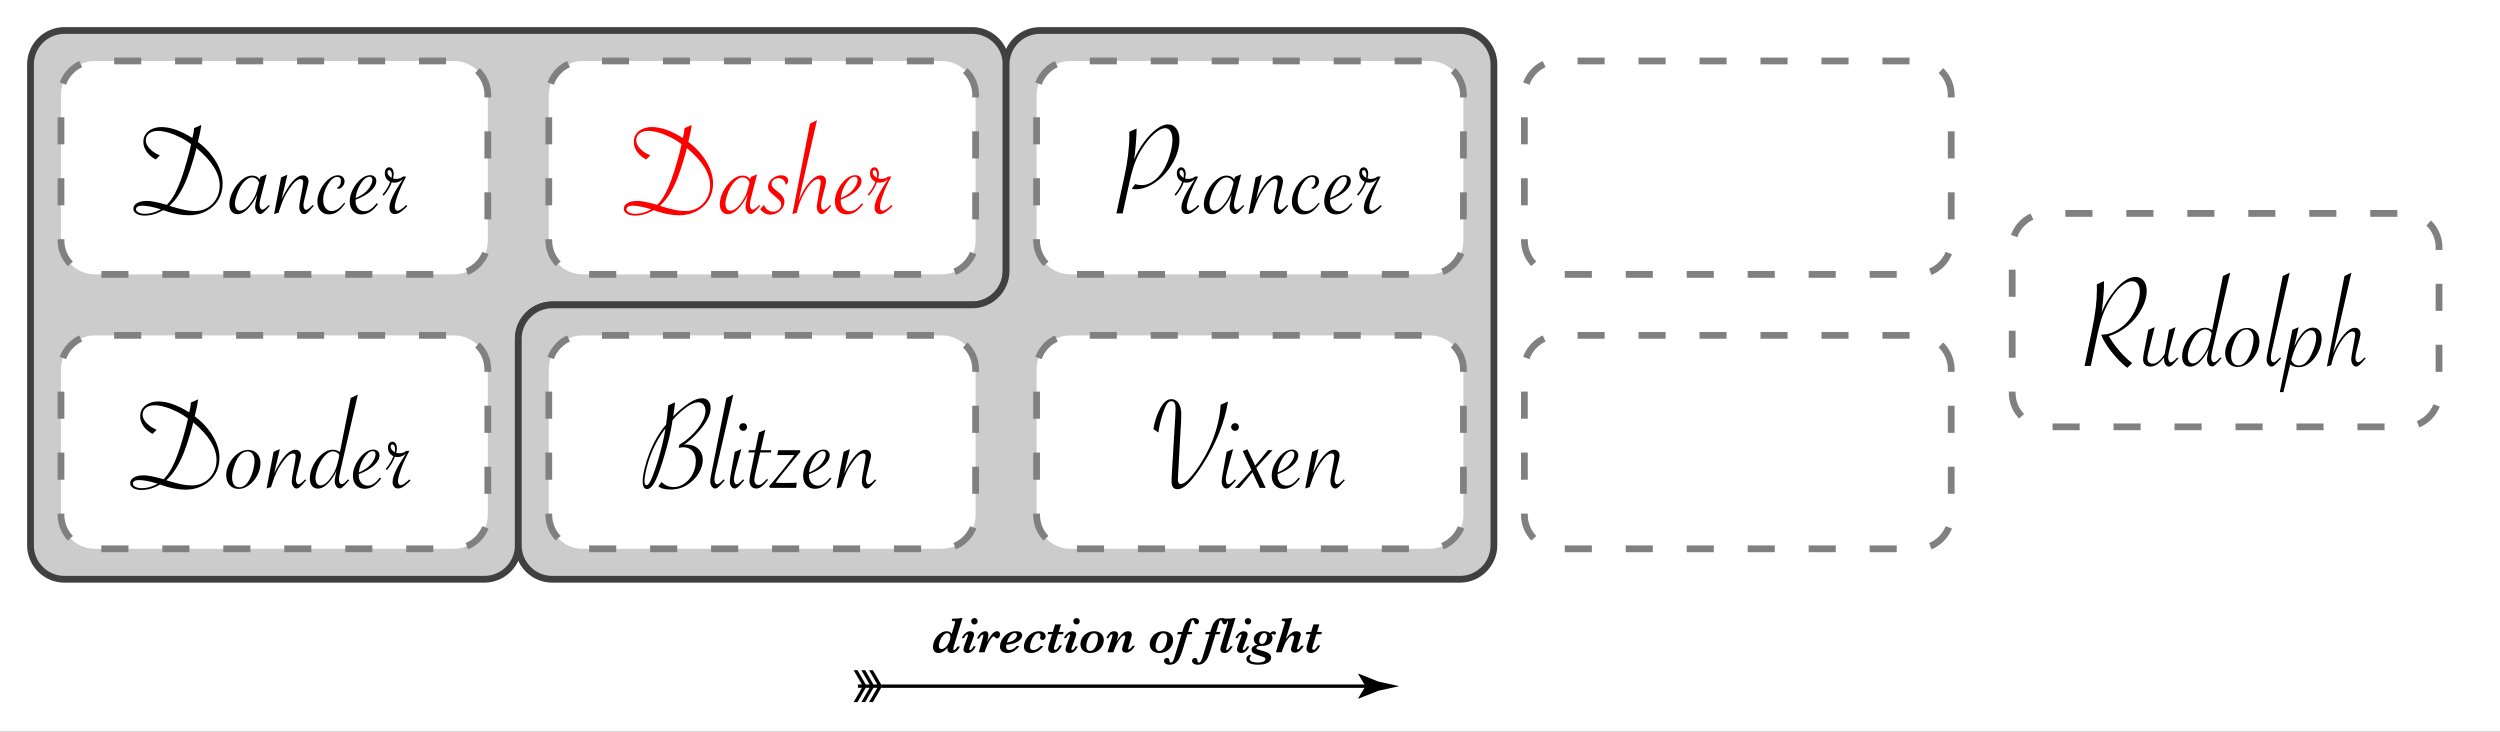 <?xml version="1.0" encoding="utf-8"?>
<!-- Generator: Adobe Illustrator 16.0.4, SVG Export Plug-In . SVG Version: 6.00 Build 0)  -->
<!DOCTYPE svg PUBLIC "-//W3C//DTD SVG 1.1//EN" "http://www.w3.org/Graphics/SVG/1.1/DTD/svg11.dtd">
<svg version="1.1" id="Layer_1" xmlns="http://www.w3.org/2000/svg" xmlns:xlink="http://www.w3.org/1999/xlink" x="0px" y="0px"
	 width="738px" height="216px" viewBox="0 0 738 216" style="enable-background:new 0 0 738 216;" xml:space="preserve">
<rect x="0" y="0" width="738" height="216" fill="#333333" stroke="none"/>
<rect x="0.001" style="fill:#FFFFFF;" width="738" height="216"/>
<g>
	<path d="M284.125,182.443l-2.6,8.43c-0.107,0.377-0.161,0.621-0.161,0.732c0,0.172,0.081,0.257,0.242,0.257
		c0.151,0,0.322-0.092,0.513-0.274c0.19-0.184,0.369-0.426,0.535-0.729h0.703c-0.083,0.205-0.234,0.459-0.454,0.762
		s-0.496,0.568-0.828,0.798s-0.708,0.345-1.128,0.345c-0.845,0-1.267-0.455-1.267-1.363c0-0.033,0.001-0.065,0.004-0.095
		c0.002-0.029,0.003-0.063,0.003-0.103c-0.186,0.249-0.417,0.494-0.696,0.736c-0.278,0.241-0.587,0.439-0.927,0.593
		c-0.339,0.154-0.685,0.231-1.036,0.231c-0.522,0-0.923-0.168-1.201-0.502c-0.278-0.335-0.417-0.758-0.417-1.271
		c0-0.551,0.108-1.103,0.326-1.654s0.514-1.054,0.89-1.506c0.376-0.451,0.813-0.812,1.311-1.084
		c0.498-0.271,1.016-0.406,1.553-0.406c0.41,0,0.718,0.073,0.923,0.22s0.383,0.329,0.535,0.55l0.864-2.857
		c0.103-0.272,0.154-0.456,0.154-0.549c0-0.132-0.042-0.227-0.125-0.285s-0.189-0.095-0.319-0.106
		c-0.129-0.013-0.321-0.019-0.575-0.019l0.176-0.674c0.498-0.01,0.889-0.02,1.172-0.029s0.514-0.024,0.692-0.044
		s0.387-0.054,0.626-0.103H284.125z M280.55,188.002c0-0.316-0.083-0.578-0.249-0.783s-0.383-0.308-0.652-0.308
		c-0.425,0-0.831,0.214-1.22,0.641c-0.388,0.428-0.699,0.939-0.934,1.534c-0.234,0.597-0.352,1.126-0.352,1.59
		c0,0.327,0.081,0.564,0.242,0.711s0.352,0.219,0.571,0.219c0.327,0,0.648-0.118,0.963-0.354c0.314-0.237,0.599-0.548,0.853-0.935
		c0.239-0.37,0.428-0.763,0.568-1.175C280.48,188.729,280.55,188.35,280.55,188.002z"/>
	<path d="M288.058,190.793c-0.19,0.425-0.488,0.859-0.894,1.304s-0.913,0.667-1.523,0.667c-0.41,0-0.718-0.102-0.923-0.305
		c-0.205-0.202-0.308-0.443-0.308-0.721c0-0.283,0.09-0.677,0.271-1.18l0.945-2.586c0.093-0.234,0.139-0.393,0.139-0.476
		c0-0.054-0.022-0.103-0.066-0.146s-0.093-0.065-0.146-0.065c-0.166,0-0.348,0.129-0.546,0.388
		c-0.197,0.259-0.345,0.491-0.443,0.696h-0.645c0.288-0.645,0.663-1.145,1.125-1.498c0.461-0.354,0.921-0.531,1.38-0.531
		c0.322,0,0.589,0.079,0.802,0.238c0.212,0.158,0.318,0.369,0.318,0.633c0,0.279-0.054,0.56-0.161,0.843l-1.143,3.069
		c-0.078,0.21-0.117,0.381-0.117,0.512c0,0.059,0.023,0.116,0.069,0.173c0.046,0.056,0.097,0.084,0.15,0.084
		c0.146,0,0.298-0.078,0.454-0.234s0.352-0.444,0.586-0.864H288.058z M288.6,183.389c0,0.264-0.094,0.489-0.282,0.677
		c-0.188,0.188-0.409,0.282-0.663,0.282c-0.273,0-0.501-0.094-0.685-0.282c-0.183-0.188-0.274-0.413-0.274-0.677
		c0-0.254,0.092-0.476,0.274-0.663c0.184-0.188,0.412-0.282,0.685-0.282c0.176,0,0.335,0.043,0.48,0.128
		c0.144,0.086,0.257,0.198,0.34,0.337C288.558,183.048,288.6,183.208,288.6,183.389z"/>
	<path d="M295.213,187.299c0,0.309-0.085,0.58-0.256,0.817c-0.171,0.236-0.386,0.354-0.645,0.354c-0.22,0-0.435-0.129-0.645-0.388
		c-0.117-0.151-0.232-0.228-0.344-0.228c-0.132,0-0.312,0.124-0.542,0.37c-0.229,0.247-0.465,0.575-0.707,0.985
		c-0.242,0.41-0.48,0.88-0.714,1.41c-0.234,0.529-0.437,1.072-0.608,1.629l-0.088,0.301h-1.721l1.15-4.109
		c0.122-0.395,0.183-0.671,0.183-0.827c0-0.059-0.017-0.116-0.051-0.172c-0.034-0.057-0.088-0.085-0.161-0.085
		c-0.19,0-0.383,0.134-0.579,0.399c-0.195,0.267-0.342,0.509-0.439,0.729h-0.674c0.283-0.566,0.572-1.005,0.868-1.315
		c0.295-0.31,0.581-0.525,0.857-0.647c0.275-0.122,0.526-0.184,0.75-0.184c0.391,0,0.643,0.122,0.758,0.366
		c0.114,0.244,0.172,0.483,0.172,0.718c0,0.425-0.137,1.094-0.41,2.007c0.278-0.479,0.506-0.861,0.685-1.149
		s0.391-0.586,0.638-0.895c0.246-0.307,0.507-0.559,0.783-0.754s0.546-0.293,0.81-0.293c0.376,0,0.625,0.106,0.747,0.318
		C295.152,186.871,295.213,187.085,295.213,187.299z"/>
	<path d="M301.754,187.556c0,0.2-0.061,0.431-0.183,0.692c-0.122,0.261-0.346,0.538-0.67,0.831s-0.789,0.552-1.392,0.776
		s-1.361,0.379-2.274,0.461l-0.176,0.016c-0.039,0.195-0.059,0.376-0.059,0.541c0,0.362,0.086,0.622,0.26,0.78
		c0.173,0.159,0.426,0.238,0.758,0.238c0.732,0,1.433-0.396,2.102-1.187h0.776c-0.303,0.464-0.762,0.923-1.377,1.377
		s-1.345,0.682-2.19,0.682c-0.586,0-1.088-0.158-1.505-0.473c-0.418-0.315-0.626-0.777-0.626-1.389c0-0.746,0.208-1.473,0.623-2.179
		c0.415-0.705,0.981-1.279,1.699-1.721c0.718-0.442,1.499-0.663,2.344-0.663c0.679,0,1.163,0.115,1.454,0.344
		C301.608,186.914,301.754,187.204,301.754,187.556z M300.208,187.526c0-0.161-0.056-0.309-0.168-0.443
		c-0.112-0.134-0.266-0.201-0.461-0.201c-0.342,0-0.656,0.118-0.941,0.355c-0.286,0.236-0.526,0.517-0.722,0.839
		s-0.355,0.649-0.479,0.98c-0.125,0.333-0.202,0.538-0.231,0.615c0.991-0.165,1.74-0.446,2.245-0.842
		C299.956,188.435,300.208,188,300.208,187.526z"/>
	<path d="M308.683,187.871c0,0.298-0.087,0.547-0.26,0.746c-0.174,0.201-0.402,0.301-0.685,0.301c-0.21,0-0.38-0.059-0.509-0.176
		s-0.194-0.269-0.194-0.454c0-0.107,0.02-0.236,0.059-0.388c0.044-0.133,0.066-0.252,0.066-0.359c0-0.229-0.077-0.385-0.23-0.465
		c-0.154-0.081-0.304-0.121-0.451-0.121c-0.43,0-0.83,0.233-1.201,0.699c-0.371,0.467-0.666,1.016-0.882,1.648
		c-0.218,0.632-0.326,1.151-0.326,1.557c0,0.444,0.106,0.728,0.318,0.85c0.213,0.122,0.431,0.183,0.656,0.183
		c0.439,0,0.84-0.118,1.201-0.355c0.361-0.236,0.667-0.509,0.916-0.816h0.791c-0.347,0.522-0.833,0.994-1.458,1.413
		c-0.625,0.42-1.323,0.631-2.095,0.631c-0.679,0-1.204-0.169-1.575-0.506s-0.557-0.793-0.557-1.369c0-0.679,0.195-1.376,0.586-2.092
		c0.391-0.715,0.933-1.304,1.626-1.765c0.693-0.462,1.46-0.692,2.3-0.692c0.308,0,0.577,0.042,0.81,0.125
		c0.231,0.083,0.431,0.196,0.597,0.34c0.166,0.145,0.291,0.31,0.374,0.494C308.641,187.485,308.683,187.676,308.683,187.871z"/>
	<path d="M313.993,186.553l-0.205,0.674h-1.458l-1.106,3.617c-0.083,0.26-0.125,0.447-0.125,0.564c0,0.103,0.034,0.196,0.103,0.282
		c0.068,0.085,0.154,0.128,0.256,0.128c0.283,0,0.532-0.138,0.747-0.414c0.215-0.275,0.408-0.574,0.579-0.896h0.688
		c-0.273,0.605-0.582,1.077-0.927,1.417c-0.344,0.339-0.666,0.563-0.967,0.674c-0.3,0.109-0.575,0.165-0.824,0.165
		c-0.42,0-0.747-0.123-0.981-0.367c-0.234-0.243-0.352-0.568-0.352-0.974c0-0.278,0.073-0.656,0.22-1.136l0.952-3.061h-1.37
		l0.212-0.674h1.362l0.674-2.234h1.743l-0.674,2.234H313.993z"/>
	<path d="M318.197,190.793c-0.19,0.425-0.488,0.859-0.894,1.304s-0.913,0.667-1.523,0.667c-0.41,0-0.718-0.102-0.923-0.305
		c-0.205-0.202-0.308-0.443-0.308-0.721c0-0.283,0.09-0.677,0.271-1.18l0.945-2.586c0.093-0.234,0.139-0.393,0.139-0.476
		c0-0.054-0.022-0.103-0.066-0.146s-0.093-0.065-0.146-0.065c-0.166,0-0.348,0.129-0.545,0.388
		c-0.198,0.259-0.346,0.491-0.443,0.696h-0.645c0.288-0.645,0.663-1.145,1.124-1.498c0.462-0.354,0.922-0.531,1.381-0.531
		c0.322,0,0.59,0.079,0.802,0.238c0.213,0.158,0.319,0.369,0.319,0.633c0,0.279-0.054,0.56-0.161,0.843l-1.143,3.069
		c-0.078,0.21-0.117,0.381-0.117,0.512c0,0.059,0.023,0.116,0.07,0.173c0.046,0.056,0.096,0.084,0.15,0.084
		c0.146,0,0.298-0.078,0.454-0.234s0.352-0.444,0.586-0.864H318.197z M318.739,183.389c0,0.264-0.094,0.489-0.282,0.677
		c-0.188,0.188-0.409,0.282-0.663,0.282c-0.273,0-0.502-0.094-0.685-0.282c-0.184-0.188-0.275-0.413-0.275-0.677
		c0-0.254,0.091-0.476,0.275-0.663c0.183-0.188,0.411-0.282,0.685-0.282c0.176,0,0.335,0.043,0.479,0.128
		c0.144,0.086,0.258,0.198,0.341,0.337C318.697,183.048,318.739,183.208,318.739,183.389z"/>
	<path d="M325.843,188.918c0,0.488-0.097,0.965-0.29,1.428c-0.193,0.465-0.472,0.879-0.838,1.246
		c-0.366,0.365-0.793,0.652-1.282,0.86c-0.488,0.207-1.025,0.312-1.611,0.312c-0.571,0-1.074-0.111-1.509-0.334
		c-0.435-0.222-0.771-0.534-1.011-0.938c-0.239-0.402-0.359-0.86-0.359-1.373c0-0.654,0.181-1.274,0.542-1.86
		s0.853-1.052,1.476-1.399c0.622-0.346,1.295-0.52,2.018-0.52c0.601,0,1.118,0.118,1.553,0.355c0.435,0.236,0.762,0.553,0.981,0.948
		S325.843,188.464,325.843,188.918z M324.107,188.412c0-0.453-0.097-0.81-0.289-1.068c-0.193-0.259-0.478-0.389-0.854-0.389
		c-0.366,0-0.693,0.137-0.981,0.41s-0.527,0.616-0.718,1.029c-0.19,0.412-0.334,0.827-0.432,1.245
		c-0.098,0.417-0.146,0.777-0.146,1.08c0,0.42,0.095,0.763,0.286,1.029c0.19,0.266,0.459,0.399,0.806,0.399
		c0.386,0,0.728-0.135,1.025-0.403s0.543-0.609,0.736-1.021c0.192-0.413,0.335-0.831,0.428-1.257
		C324.061,189.043,324.107,188.691,324.107,188.412z"/>
	<path d="M335.05,190.632c-0.137,0.259-0.326,0.542-0.567,0.85c-0.242,0.308-0.543,0.58-0.905,0.816
		c-0.361,0.237-0.75,0.355-1.165,0.355c-0.361,0-0.647-0.088-0.857-0.264s-0.315-0.407-0.315-0.696c0-0.224,0.061-0.529,0.183-0.915
		l0.535-1.765c0.151-0.479,0.227-0.809,0.227-0.989c0-0.107-0.033-0.205-0.099-0.293c-0.065-0.088-0.157-0.132-0.274-0.132
		c-0.264,0-0.586,0.223-0.967,0.666c-0.381,0.445-0.768,1.046-1.161,1.803s-0.733,1.584-1.021,2.482h-1.743l1.326-4.292
		c0.117-0.43,0.176-0.679,0.176-0.747c0-0.059-0.015-0.118-0.044-0.18c-0.029-0.061-0.085-0.092-0.168-0.092
		c-0.19,0-0.373,0.12-0.546,0.359s-0.321,0.501-0.443,0.783h-0.615c0.186-0.521,0.471-0.993,0.857-1.413s0.876-0.63,1.472-0.63
		c0.381,0,0.665,0.103,0.853,0.308s0.282,0.423,0.282,0.651c0,0.128-0.027,0.32-0.081,0.579s-0.115,0.501-0.183,0.726l-0.256,0.754
		c0.605-0.933,1.174-1.669,1.707-2.208c0.532-0.54,1.123-0.81,1.772-0.81c0.376,0,0.649,0.108,0.82,0.326
		c0.171,0.217,0.256,0.453,0.256,0.707c0,0.156-0.059,0.451-0.176,0.886l-0.769,2.549c-0.088,0.317-0.132,0.54-0.132,0.667
		c0,0.049,0.016,0.095,0.048,0.139c0.031,0.044,0.074,0.066,0.128,0.066c0.137,0,0.312-0.097,0.523-0.29
		c0.213-0.192,0.409-0.445,0.59-0.758H335.05z"/>
	<path d="M346.3,188.918c0,0.488-0.097,0.965-0.289,1.428c-0.193,0.465-0.473,0.879-0.839,1.246
		c-0.366,0.365-0.793,0.652-1.282,0.86c-0.488,0.207-1.025,0.312-1.611,0.312c-0.571,0-1.074-0.111-1.509-0.334
		c-0.435-0.222-0.771-0.534-1.011-0.938c-0.239-0.402-0.359-0.86-0.359-1.373c0-0.654,0.181-1.274,0.542-1.86
		s0.854-1.052,1.476-1.399c0.623-0.346,1.295-0.52,2.018-0.52c0.601,0,1.118,0.118,1.553,0.355c0.435,0.236,0.762,0.553,0.981,0.948
		S346.3,188.464,346.3,188.918z M344.564,188.412c0-0.453-0.097-0.81-0.29-1.068s-0.477-0.389-0.853-0.389
		c-0.366,0-0.693,0.137-0.981,0.41s-0.527,0.616-0.718,1.029c-0.19,0.412-0.334,0.827-0.432,1.245
		c-0.098,0.417-0.146,0.777-0.146,1.08c0,0.42,0.095,0.763,0.286,1.029c0.19,0.266,0.459,0.399,0.806,0.399
		c0.386,0,0.728-0.135,1.025-0.403s0.543-0.609,0.736-1.021c0.193-0.413,0.336-0.831,0.429-1.257
		C344.518,189.043,344.564,188.691,344.564,188.412z"/>
	<path d="M353.961,183.52c0,0.211-0.069,0.392-0.209,0.543c-0.139,0.151-0.313,0.227-0.523,0.227c-0.215,0-0.371-0.066-0.469-0.197
		c-0.098-0.133-0.195-0.347-0.293-0.645c-0.034-0.112-0.08-0.2-0.136-0.264s-0.138-0.096-0.245-0.096
		c-0.127,0-0.224,0.053-0.289,0.157c-0.066,0.105-0.124,0.243-0.172,0.414l-0.886,2.894h1.23l-0.212,0.674h-1.23l-1.274,4.167
		c-0.337,1.084-0.642,1.938-0.916,2.56c-0.273,0.623-0.657,1.157-1.15,1.604c-0.493,0.446-1.118,0.67-1.875,0.67
		c-0.542,0-0.96-0.118-1.256-0.355c-0.295-0.236-0.443-0.504-0.443-0.802c0-0.225,0.078-0.421,0.234-0.59
		c0.156-0.168,0.359-0.252,0.608-0.252c0.298,0,0.493,0.079,0.586,0.237c0.093,0.159,0.151,0.365,0.176,0.619
		c0.029,0.332,0.171,0.498,0.425,0.498c0.249,0,0.454-0.138,0.615-0.414c0.161-0.275,0.325-0.699,0.491-1.271l2.043-6.672h-1.289
		l0.205-0.674h1.289l0.139-0.469c0.19-0.664,0.4-1.244,0.63-1.74c0.229-0.495,0.57-0.936,1.022-1.322
		c0.451-0.385,1.017-0.578,1.695-0.578c0.254,0,0.496,0.043,0.725,0.128c0.229,0.086,0.413,0.209,0.549,0.37
		S353.961,183.296,353.961,183.52z"/>
	<path d="M362.237,183.52c0,0.211-0.069,0.392-0.209,0.543c-0.139,0.151-0.313,0.227-0.523,0.227c-0.215,0-0.371-0.066-0.469-0.197
		c-0.098-0.133-0.195-0.347-0.293-0.645c-0.034-0.112-0.08-0.2-0.136-0.264s-0.138-0.096-0.245-0.096
		c-0.127,0-0.224,0.053-0.289,0.157c-0.066,0.105-0.124,0.243-0.172,0.414l-0.886,2.894h1.23l-0.212,0.674h-1.23l-1.274,4.167
		c-0.337,1.084-0.642,1.938-0.916,2.56c-0.273,0.623-0.657,1.157-1.15,1.604c-0.493,0.446-1.118,0.67-1.875,0.67
		c-0.542,0-0.96-0.118-1.256-0.355c-0.295-0.236-0.443-0.504-0.443-0.802c0-0.225,0.078-0.421,0.234-0.59
		c0.156-0.168,0.359-0.252,0.608-0.252c0.298,0,0.493,0.079,0.586,0.237c0.093,0.159,0.151,0.365,0.176,0.619
		c0.029,0.332,0.171,0.498,0.425,0.498c0.249,0,0.454-0.138,0.615-0.414c0.161-0.275,0.325-0.699,0.491-1.271l2.043-6.672h-1.289
		l0.205-0.674h1.289l0.139-0.469c0.19-0.664,0.4-1.244,0.63-1.74c0.229-0.495,0.57-0.936,1.022-1.322
		c0.451-0.385,1.017-0.578,1.695-0.578c0.254,0,0.496,0.043,0.725,0.128c0.229,0.086,0.413,0.209,0.549,0.37
		S362.237,183.296,362.237,183.52z"/>
	<path d="M364.713,182.443l-2.563,8.4c-0.132,0.416-0.198,0.674-0.198,0.777c0,0.083,0.02,0.148,0.059,0.197s0.09,0.073,0.154,0.073
		c0.127,0,0.303-0.114,0.527-0.345c0.225-0.229,0.403-0.49,0.535-0.783h0.688c-0.239,0.454-0.559,0.9-0.959,1.34
		s-0.901,0.66-1.501,0.66c-0.366,0-0.661-0.102-0.882-0.305c-0.223-0.202-0.333-0.447-0.333-0.736c0-0.224,0.076-0.593,0.227-1.105
		l1.875-6.108c0.122-0.4,0.183-0.667,0.183-0.798c0-0.171-0.07-0.283-0.208-0.338c-0.14-0.053-0.399-0.08-0.78-0.08l0.176-0.674
		h0.784c0.337,0,0.645-0.012,0.923-0.037c0.278-0.023,0.544-0.07,0.798-0.139H364.713z"/>
	<path d="M368.807,190.793c-0.19,0.425-0.488,0.859-0.894,1.304s-0.913,0.667-1.523,0.667c-0.41,0-0.718-0.102-0.923-0.305
		c-0.205-0.202-0.308-0.443-0.308-0.721c0-0.283,0.09-0.677,0.271-1.18l0.945-2.586c0.093-0.234,0.139-0.393,0.139-0.476
		c0-0.054-0.022-0.103-0.066-0.146s-0.093-0.065-0.146-0.065c-0.166,0-0.348,0.129-0.545,0.388
		c-0.198,0.259-0.346,0.491-0.443,0.696h-0.645c0.288-0.645,0.663-1.145,1.124-1.498c0.462-0.354,0.922-0.531,1.381-0.531
		c0.322,0,0.59,0.079,0.802,0.238c0.213,0.158,0.319,0.369,0.319,0.633c0,0.279-0.054,0.56-0.161,0.843l-1.143,3.069
		c-0.078,0.21-0.117,0.381-0.117,0.512c0,0.059,0.023,0.116,0.07,0.173c0.046,0.056,0.096,0.084,0.15,0.084
		c0.146,0,0.298-0.078,0.454-0.234s0.352-0.444,0.586-0.864H368.807z M369.349,183.389c0,0.264-0.094,0.489-0.282,0.677
		c-0.188,0.188-0.409,0.282-0.663,0.282c-0.273,0-0.502-0.094-0.685-0.282c-0.184-0.188-0.275-0.413-0.275-0.677
		c0-0.254,0.091-0.476,0.275-0.663c0.183-0.188,0.411-0.282,0.685-0.282c0.176,0,0.335,0.043,0.479,0.128
		c0.144,0.086,0.258,0.198,0.341,0.337C369.308,183.048,369.349,183.208,369.349,183.389z"/>
	<path d="M376.666,186.911c0,0.166-0.053,0.282-0.157,0.348c-0.105,0.066-0.207,0.099-0.304,0.099c-0.128,0-0.255-0.043-0.381-0.131
		c-0.079-0.059-0.152-0.088-0.221-0.088c-0.122,0-0.217,0.068-0.285,0.205c0.098,0.156,0.175,0.31,0.23,0.461
		c0.057,0.151,0.084,0.344,0.084,0.578c0,0.205-0.043,0.437-0.131,0.692c-0.088,0.257-0.246,0.507-0.473,0.751
		c-0.228,0.244-0.557,0.449-0.989,0.615c-0.432,0.166-0.968,0.249-1.607,0.249c-0.61,0-1.02,0.054-1.227,0.161
		c-0.208,0.107-0.312,0.264-0.312,0.469c0,0.093,0.037,0.172,0.109,0.238c0.074,0.065,0.185,0.126,0.334,0.18
		c0.148,0.054,0.415,0.133,0.798,0.237c0.384,0.105,0.759,0.212,1.124,0.319c1.318,0.375,1.979,0.985,1.979,1.83
		c0,0.367-0.125,0.706-0.374,1.019s-0.667,0.571-1.253,0.776s-1.357,0.308-2.314,0.308c-0.381,0-0.825-0.038-1.333-0.113
		c-0.508-0.076-0.973-0.238-1.395-0.487s-0.634-0.61-0.634-1.084c0-0.234,0.054-0.444,0.161-0.63s0.241-0.329,0.399-0.433
		c0.159-0.102,0.311-0.153,0.458-0.153c0.093,0,0.171,0.017,0.234,0.052c0.063,0.033,0.095,0.082,0.095,0.146
		c0,0.062-0.049,0.158-0.146,0.285c-0.171,0.22-0.256,0.415-0.256,0.586c0,0.469,0.266,0.783,0.798,0.945
		c0.532,0.16,1.077,0.241,1.634,0.241c0.683,0,1.229-0.093,1.637-0.278c0.407-0.186,0.611-0.43,0.611-0.732
		c0-0.151-0.042-0.271-0.125-0.359s-0.24-0.177-0.472-0.267c-0.232-0.091-0.658-0.236-1.278-0.437
		c-0.557-0.176-0.987-0.334-1.293-0.476c-0.305-0.142-0.536-0.309-0.692-0.502c-0.156-0.192-0.234-0.431-0.234-0.714
		c0-0.41,0.174-0.744,0.524-1.004c0.349-0.258,0.766-0.424,1.248-0.498c-0.381-0.15-0.664-0.378-0.85-0.681
		s-0.277-0.615-0.277-0.938c0-0.396,0.123-0.775,0.369-1.139c0.247-0.364,0.592-0.658,1.037-0.883
		c0.443-0.225,0.949-0.337,1.516-0.337c0.83,0,1.455,0.195,1.875,0.586c0.176-0.176,0.346-0.317,0.509-0.425
		c0.164-0.107,0.37-0.161,0.619-0.161c0.19,0,0.343,0.05,0.458,0.15C376.608,186.59,376.666,186.73,376.666,186.911z
		 M374.044,187.783c0-0.166-0.032-0.316-0.095-0.451c-0.064-0.134-0.16-0.242-0.29-0.326c-0.129-0.082-0.277-0.124-0.442-0.124
		c-0.304,0-0.569,0.133-0.799,0.399c-0.229,0.266-0.404,0.583-0.523,0.952c-0.12,0.368-0.18,0.692-0.18,0.97
		c0,0.299,0.072,0.519,0.216,0.66c0.145,0.142,0.338,0.212,0.583,0.212c0.492,0,0.871-0.266,1.135-0.798
		S374.044,188.247,374.044,187.783z"/>
	<path d="M384.891,190.617c-0.307,0.576-0.686,1.06-1.135,1.45s-0.942,0.586-1.479,0.586c-0.4,0-0.699-0.089-0.897-0.268
		c-0.197-0.178-0.297-0.399-0.297-0.663c0-0.117,0.014-0.228,0.041-0.333c0.026-0.104,0.076-0.276,0.15-0.517l0.557-1.859
		c0.111-0.371,0.168-0.667,0.168-0.887c0-0.093-0.016-0.181-0.048-0.264c-0.031-0.083-0.08-0.147-0.146-0.194
		c-0.065-0.046-0.147-0.069-0.245-0.069c-0.381,0-0.812,0.304-1.293,0.912c-0.48,0.607-0.829,1.168-1.043,1.681
		c-0.41,1.006-0.647,1.626-0.711,1.86l-0.132,0.498h-1.743l2.505-8.203c0.112-0.312,0.169-0.522,0.169-0.63
		c0-0.171-0.07-0.284-0.209-0.341c-0.14-0.056-0.336-0.084-0.59-0.084h-0.22l0.22-0.674c1.172-0.015,1.992-0.073,2.461-0.176h0.498
		l-1.904,6.226c0.337-0.464,0.63-0.843,0.879-1.136s0.575-0.564,0.978-0.816c0.403-0.251,0.849-0.377,1.337-0.377
		c0.356,0,0.65,0.089,0.883,0.268c0.231,0.178,0.348,0.404,0.348,0.678c0,0.234-0.091,0.635-0.271,1.201l-0.732,2.416
		c-0.083,0.26-0.124,0.438-0.124,0.535c0,0.054,0.014,0.107,0.04,0.161c0.027,0.054,0.074,0.081,0.143,0.081
		c0.293,0,0.657-0.354,1.092-1.062H384.891z"/>
	<path d="M390.245,186.553l-0.205,0.674h-1.458l-1.105,3.617c-0.083,0.26-0.125,0.447-0.125,0.564c0,0.103,0.034,0.196,0.104,0.282
		c0.067,0.085,0.153,0.128,0.256,0.128c0.283,0,0.532-0.138,0.747-0.414c0.215-0.275,0.407-0.574,0.579-0.896h0.688
		c-0.273,0.605-0.582,1.077-0.926,1.417c-0.345,0.339-0.667,0.563-0.967,0.674c-0.301,0.109-0.575,0.165-0.824,0.165
		c-0.42,0-0.747-0.123-0.981-0.367c-0.234-0.243-0.352-0.568-0.352-0.974c0-0.278,0.073-0.656,0.22-1.136l0.952-3.061h-1.37
		l0.213-0.674h1.362l0.674-2.234h1.743l-0.674,2.234H390.245z"/>
</g>
<g>
	<line style="stroke:#000000;" x1="260.118" y1="202.555" x2="404.118" y2="202.555"/>
	<path d="M403.097,202.555l-2.189-3.604l0.123-0.081l5.875,2.333c2.047,0.451,4.094,0.9,6.141,1.352
		c-2.047,0.45-4.094,0.9-6.141,1.352l-5.875,2.333l-0.123-0.062L403.097,202.555z"/>
	<polygon points="260.118,203.046 257.69,207.252 256.552,207.252 258.979,203.046 257.843,203.046 255.415,207.252 
		254.276,207.252 256.704,203.046 255.567,203.046 253.138,207.252 252.001,207.252 254.429,203.046 253.265,203.046 
		253.265,202.055 254.429,202.055 252.001,197.85 253.138,197.85 255.567,202.055 256.704,202.055 254.276,197.85 255.415,197.85 
		257.843,202.055 258.979,202.055 256.552,197.85 257.69,197.85 260.118,202.055 	"/>
</g>
<g>
	<path d="M615.37,108.02l2.324-11.25c0.872-4.245,1.309-8.001,1.309-11.27c0-0.234-0.003-0.426-0.01-0.576
		c-0.007-0.149-0.01-0.315-0.01-0.498l-0.02-0.469l2.148-0.977v0.332c0,0.898-0.032,1.862-0.098,2.891
		c-0.117,1.771-0.293,3.62-0.527,5.547l-0.078,0.547c0.586-1.627,1.484-3.313,2.695-5.059c0.769-1.106,1.582-2.086,2.441-2.939
		c0.859-0.853,1.696-1.491,2.51-1.914c0.813-0.423,1.585-0.635,2.314-0.635c1.028,0,1.843,0.371,2.441,1.113
		s0.898,1.745,0.898,3.008c0,1.745-0.518,3.555-1.553,5.43s-2.415,3.522-4.141,4.941c-1.726,1.419-3.558,2.409-5.498,2.969
		c0.625,1.081,1.299,2.09,2.021,3.027s1.494,1.83,2.314,2.676c0.82,0.847,1.667,1.608,2.539,2.285l-1.426,1.387
		c-1.042-0.807-2.1-1.8-3.174-2.979c-1.074-1.178-2.012-2.37-2.812-3.574c-0.801-1.204-1.37-2.295-1.709-3.271
		c0.104,0.013,0.222,0.02,0.352,0.02c1.224,0,2.522-0.358,3.896-1.074c1.374-0.716,2.595-1.68,3.662-2.891
		c1.042-1.185,1.885-2.584,2.529-4.199c0.645-1.614,0.967-3.118,0.967-4.512c0-0.963-0.202-1.719-0.605-2.266s-0.957-0.82-1.66-0.82
		c-0.677,0-1.396,0.238-2.158,0.713c-0.762,0.476-1.517,1.133-2.266,1.973s-1.501,1.885-2.256,3.135
		c-0.833,1.419-1.517,2.865-2.051,4.336c-0.534,1.472-1.022,3.242-1.465,5.312l-2.012,9.531H615.37z"/>
	<path d="M636.073,96.574l-1.895,7.559c-0.169,0.677-0.254,1.25-0.254,1.719c0,0.456,0.144,0.82,0.43,1.094s0.657,0.41,1.113,0.41
		c1.106,0,2.259-0.905,3.457-2.715l0.078-0.117c0.026-0.13,0.046-0.234,0.059-0.312l1.23-6.836l1.914-0.801L640.487,103
		c-0.286,1.055-0.43,1.901-0.43,2.539c0,0.417,0.071,0.755,0.215,1.016c0.144,0.261,0.332,0.391,0.566,0.391
		c0.403,0,1.048-0.481,1.934-1.445l0.312,0.273l-0.195,0.215c-0.742,0.873-1.289,1.462-1.641,1.768s-0.677,0.459-0.977,0.459
		c-0.403,0-0.745-0.205-1.025-0.615s-0.42-0.921-0.42-1.533c0-0.195,0.007-0.377,0.02-0.547c-1.354,1.797-2.695,2.695-4.023,2.695
		c-0.664,0-1.194-0.192-1.592-0.576s-0.596-0.895-0.596-1.533c0-0.495,0.071-1.1,0.215-1.816l1.328-6.914L636.073,96.574z"/>
	<path d="M658.339,80.48L653.163,103c-0.273,1.198-0.41,2.031-0.41,2.5c0,0.417,0.075,0.755,0.225,1.016
		c0.149,0.261,0.354,0.391,0.615,0.391c0.339,0,0.749-0.254,1.23-0.762l0.566-0.566c0.013-0.013,0.026-0.026,0.039-0.039
		c0.013-0.013,0.032-0.026,0.059-0.039l0.293,0.273l-0.156,0.176c-0.495,0.547-0.749,0.827-0.762,0.84l-0.645,0.645
		c-0.325,0.326-0.563,0.531-0.713,0.615s-0.315,0.127-0.498,0.127c-0.43,0-0.788-0.221-1.074-0.664
		c-0.286-0.442-0.43-0.95-0.43-1.523c0-0.338,0.091-0.957,0.273-1.855l0.215-1.113c-0.339,0.82-0.872,1.712-1.602,2.676
		c-1.315,1.693-2.591,2.539-3.828,2.539c-0.742,0-1.328-0.27-1.758-0.811c-0.43-0.54-0.645-1.272-0.645-2.197
		c0-1.289,0.339-2.594,1.016-3.916c0.677-1.321,1.54-2.412,2.588-3.271s2.093-1.289,3.135-1.289c0.769,0,1.484,0.228,2.148,0.684
		l3.184-15.957L658.339,80.48z M652.87,98.41c-0.117-0.352-0.358-0.635-0.723-0.85s-0.755-0.322-1.172-0.322
		c-0.612,0-1.24,0.273-1.885,0.82s-1.253,1.322-1.826,2.324c-0.417,0.742-0.759,1.553-1.025,2.432s-0.4,1.677-0.4,2.393
		c0,0.625,0.134,1.126,0.4,1.504c0.267,0.378,0.635,0.566,1.104,0.566c0.547,0,1.136-0.28,1.768-0.84
		c0.632-0.56,1.267-1.367,1.904-2.422c0.43-0.716,0.769-1.458,1.016-2.227c0.3-0.989,0.515-1.784,0.645-2.383L652.87,98.41z"/>
	<path d="M656.874,104.25c0-1.172,0.315-2.34,0.947-3.506c0.632-1.165,1.448-2.112,2.451-2.842c1.003-0.729,2.024-1.094,3.066-1.094
		c1.094,0,1.976,0.361,2.646,1.084s1.006,1.657,1.006,2.803c0,1.25-0.31,2.461-0.928,3.633s-1.433,2.132-2.441,2.881
		c-1.009,0.749-2.028,1.123-3.057,1.123c-1.106,0-1.999-0.374-2.676-1.123C657.213,106.46,656.874,105.474,656.874,104.25z
		 M665.233,99.953c0-0.781-0.192-1.426-0.576-1.934s-0.876-0.762-1.475-0.762c-0.547,0-1.071,0.176-1.572,0.527
		s-0.96,0.866-1.377,1.543c-0.469,0.781-0.856,1.693-1.162,2.734c-0.306,1.042-0.459,1.966-0.459,2.773
		c0,0.964,0.188,1.706,0.566,2.227c0.378,0.521,0.918,0.781,1.621,0.781c1.133,0,2.129-0.788,2.988-2.363
		c0.442-0.807,0.794-1.712,1.055-2.715C665.104,101.763,665.233,100.826,665.233,99.953z"/>
	<path d="M675.917,80.48L670.78,103l-0.176,0.762c-0.169,0.716-0.254,1.322-0.254,1.816c0,0.404,0.075,0.732,0.225,0.986
		s0.335,0.381,0.557,0.381c0.403,0,1.048-0.481,1.934-1.445l0.312,0.273l-0.195,0.215c-0.742,0.873-1.289,1.462-1.641,1.768
		s-0.677,0.459-0.977,0.459c-0.391,0-0.732-0.218-1.025-0.654c-0.293-0.436-0.439-0.934-0.439-1.494
		c0-0.391,0.085-1.009,0.254-1.855l4.512-22.734L675.917,80.48z"/>
	<path d="M673.007,115.754l3.691-18.379l1.875-0.801l-1.289,5.605c0.964-1.94,1.872-3.336,2.725-4.189
		c0.853-0.853,1.787-1.279,2.803-1.279c0.781,0,1.399,0.287,1.855,0.859c0.456,0.573,0.684,1.361,0.684,2.363
		c0,1.016-0.205,2.058-0.615,3.125c-0.41,1.068-0.986,2.038-1.729,2.91c-1.341,1.615-2.819,2.422-4.434,2.422
		c-1.016,0-1.849-0.267-2.5-0.801l-2.012,8.164H673.007z M676.366,106.301c0.547,1.068,1.315,1.602,2.305,1.602
		c1.433,0,2.683-1.165,3.75-3.496c0.872-1.875,1.309-3.45,1.309-4.727c0-0.69-0.13-1.224-0.391-1.602
		c-0.261-0.377-0.632-0.566-1.113-0.566c-0.781,0-1.602,0.515-2.461,1.543c-0.82,1.016-1.517,2.148-2.09,3.398
		c-0.222,0.495-0.427,1.022-0.615,1.582c-0.188,0.56-0.368,1.133-0.537,1.719L676.366,106.301z"/>
	<path d="M686.894,108.195l5.195-26.719l2.051-0.996l-5.41,23.789c0.052-0.091,0.078-0.149,0.078-0.176l0.449-1.016
		c0.769-1.745,1.731-3.255,2.891-4.531c1.094-1.185,2.103-1.777,3.027-1.777c0.495,0,0.892,0.16,1.191,0.479
		c0.3,0.319,0.449,0.746,0.449,1.279c0,0.3-0.071,0.723-0.215,1.27l-0.195,0.82L695.8,103l-0.176,0.762
		c-0.195,0.781-0.293,1.38-0.293,1.797c0,0.417,0.071,0.752,0.215,1.006s0.332,0.381,0.566,0.381c0.403,0,1.048-0.481,1.934-1.445
		l0.293,0.273l-0.176,0.215c-0.742,0.873-1.292,1.462-1.65,1.768s-0.681,0.459-0.967,0.459c-0.403,0-0.749-0.215-1.035-0.645
		s-0.43-0.931-0.43-1.504c0-0.352,0.085-0.97,0.254-1.855l0.742-4.141c0.117-0.612,0.176-1.067,0.176-1.367
		c0-0.273-0.071-0.481-0.215-0.625c-0.144-0.143-0.339-0.215-0.586-0.215c-0.481,0-1.035,0.283-1.66,0.85s-1.253,1.351-1.885,2.354
		c-0.632,1.003-1.182,2.074-1.65,3.213c-0.469,1.14-0.82,2.308-1.055,3.506L686.894,108.195z"/>
</g>
<path style="fill:none;stroke:#808080;stroke-width:2;stroke-dasharray:8,10;" d="M720.001,73c0-5.5-4.5-10-10-10h-106
	c-5.5,0-10,4.5-10,10v43c0,5.5,4.5,10,10,10h106c5.5,0,10-4.5,10-10V73z"/>
<path style="fill:none;stroke:#808080;stroke-width:2;stroke-dasharray:8,10;" d="M576.001,28c0-5.5-4.5-10-10-10h-106
	c-5.5,0-10,4.5-10,10v43c0,5.5,4.5,10,10,10h106c5.5,0,10-4.5,10-10V28z"/>
<path style="fill:none;stroke:#808080;stroke-width:2;stroke-dasharray:8,10;" d="M576.001,109c0-5.5-4.5-10-10-10h-106
	c-5.5,0-10,4.5-10,10v43c0,5.5,4.5,10,10,10h106c5.5,0,10-4.5,10-10V109z"/>
<g>
	<path style="fill:#CCCCCC;" d="M19.009,9C13.505,9,9.001,13.504,9.001,19.008v141.984c0,5.504,4.504,10.008,10.008,10.008h123.984
		c5.504,0,10.008-4.504,10.008-10.008v-60.984c0-5.504,4.504-10.008,10.008-10.008h123.984c5.504,0,10.008-4.504,10.008-10.008
		V19.008c0-5.504-4.504-10.008-10.008-10.008H19.009z"/>
	<path style="fill:none;stroke:#404040;stroke-width:2;" d="M19.009,9C13.505,9,9.001,13.504,9.001,19.008v141.984
		c0,5.504,4.504,10.008,10.008,10.008h123.984c5.504,0,10.008-4.504,10.008-10.008v-60.984c0-5.504,4.504-10.008,10.008-10.008
		h123.984c5.504,0,10.008-4.504,10.008-10.008V19.008c0-5.504-4.504-10.008-10.008-10.008H19.009z"/>
</g>
<g>
	<path style="fill:#FFFFFF;" d="M144.001,70.992c0,5.504-4.504,10.008-10.008,10.008H28.009c-5.504,0-10.008-4.504-10.008-10.008
		V28.008C18.001,22.504,22.505,18,28.009,18h105.984c5.504,0,10.008,4.504,10.008,10.008V70.992z"/>
</g>
<g>
	<path style="fill:#FFFFFF;" d="M288.001,70.992c0,5.504-4.504,10.008-10.008,10.008H172.009c-5.504,0-10.008-4.504-10.008-10.008
		V28.008c0-5.504,4.504-10.008,10.008-10.008h105.984c5.504,0,10.008,4.504,10.008,10.008V70.992z"/>
</g>
<g>
	<path style="fill:#FFFFFF;" d="M144.001,151.992c0,5.504-4.504,10.008-10.008,10.008H28.009c-5.504,0-10.008-4.504-10.008-10.008
		v-42.984c0-5.504,4.504-10.008,10.008-10.008h105.984c5.504,0,10.008,4.504,10.008,10.008V151.992z"/>
</g>
<path style="fill:none;stroke:#808080;stroke-width:2;stroke-dasharray:8,10;" d="M288.001,28c0-5.5-4.5-10-10-10h-106
	c-5.5,0-10,4.5-10,10v43c0,5.5,4.5,10,10,10h106c5.5,0,10-4.5,10-10V28z"/>
<g>
	<path style="fill:#FF0000;" d="M202.071,37.824l2.129-0.938c-0.156,1.12-0.319,2.038-0.488,2.754l-0.391,1.66l-0.137,0.605
		c1.159,0.859,2.181,1.777,3.066,2.754s1.653,2.012,2.305,3.105s1.136,2.175,1.455,3.242c0.319,1.068,0.479,2.123,0.479,3.164
		c0,1.354-0.241,2.598-0.723,3.73s-1.175,2.123-2.08,2.969c-0.905,0.847-1.973,1.504-3.203,1.973s-2.549,0.703-3.955,0.703
		c-2.175,0-4.531-0.443-7.07-1.328l-0.488-0.176c-0.964,0.547-1.895,0.951-2.793,1.211s-1.816,0.391-2.754,0.391
		c-0.977,0-1.768-0.186-2.373-0.557s-0.908-0.856-0.908-1.455c0-0.469,0.166-0.875,0.498-1.221c0.332-0.345,0.798-0.615,1.396-0.811
		s1.296-0.293,2.09-0.293c1.12,0,2.93,0.345,5.43,1.035l0.449,0.137c0.833-0.807,1.641-1.934,2.422-3.379
		c1.146-2.122,2.285-5.208,3.418-9.258c0.586-2.018,1.035-3.776,1.348-5.273c-0.95-0.742-2.019-1.413-3.203-2.012
		c-1.185-0.599-2.356-1.067-3.516-1.406c-1.159-0.338-2.194-0.508-3.105-0.508c-1.081,0-1.943,0.251-2.588,0.752
		c-0.645,0.501-0.967,1.175-0.967,2.021c0,0.534,0.166,1.071,0.498,1.611c0.332,0.541,0.798,1.052,1.396,1.533
		c0.599,0.482,1.348,0.925,2.246,1.328l-1.211,1.191c-1.146-0.599-2.041-1.36-2.686-2.285c-0.645-0.924-0.967-1.901-0.967-2.93
		c0-0.859,0.228-1.618,0.684-2.275c0.456-0.657,1.094-1.168,1.914-1.533c0.82-0.364,1.745-0.547,2.773-0.547
		c2.644,0,5.677,1.074,9.102,3.223C201.837,39.745,202.006,38.775,202.071,37.824z M192.267,61.789
		c-2.331-0.716-4.173-1.074-5.527-1.074c-0.573,0-1.019,0.095-1.338,0.283c-0.319,0.189-0.479,0.453-0.479,0.791
		c0,0.365,0.254,0.677,0.762,0.938c0.508,0.261,1.14,0.391,1.895,0.391C189.103,63.117,190.665,62.675,192.267,61.789z
		 M194.786,60.754l0.527,0.176c1.628,0.495,2.969,0.847,4.023,1.055c1.055,0.208,2.063,0.312,3.027,0.312
		c1.354,0,2.581-0.325,3.682-0.977c1.101-0.651,1.973-1.556,2.617-2.715c0.645-1.159,0.967-2.428,0.967-3.809
		c0-3.594-2.292-7.292-6.875-11.094c-0.117,0.547-0.403,1.615-0.859,3.203c-0.742,2.5-1.367,4.375-1.875,5.625
		C198.523,56.281,196.778,59.022,194.786,60.754z"/>
	<path style="fill:#FF0000;" d="M223.497,51.457l-1.836,7.148c-0.195,0.781-0.293,1.394-0.293,1.836
		c0,0.391,0.085,0.729,0.254,1.016c0.169,0.287,0.378,0.43,0.625,0.43c0.378,0,1.003-0.462,1.875-1.387l0.273,0.273l-0.215,0.254
		c-0.69,0.794-1.221,1.351-1.592,1.67s-0.693,0.479-0.967,0.479c-0.417,0-0.778-0.218-1.084-0.654
		c-0.306-0.436-0.459-0.94-0.459-1.514c0-0.417,0.156-1.36,0.469-2.832l0.156-0.742c-0.481,1.12-1.126,2.194-1.934,3.223
		c-1.354,1.719-2.649,2.578-3.887,2.578c-0.742,0-1.328-0.267-1.758-0.801c-0.43-0.534-0.645-1.25-0.645-2.148
		c0-1.224,0.349-2.506,1.045-3.848c0.696-1.341,1.562-2.444,2.598-3.311c1.035-0.866,2.041-1.299,3.018-1.299
		c1.028,0,1.797,0.378,2.305,1.133l0.215-0.742L223.497,51.457z M221.251,53.957c-0.156-0.495-0.42-0.882-0.791-1.162
		c-0.371-0.28-0.798-0.42-1.279-0.42c-0.573,0-1.179,0.264-1.816,0.791s-1.224,1.26-1.758,2.197
		c-0.417,0.742-0.765,1.562-1.045,2.461s-0.42,1.641-0.42,2.227c0,0.664,0.127,1.185,0.381,1.562
		c0.254,0.378,0.615,0.566,1.084,0.566c0.599,0,1.224-0.28,1.875-0.84c0.651-0.56,1.296-1.36,1.934-2.402
		c0.391-0.599,0.696-1.198,0.918-1.797c0.222-0.599,0.469-1.432,0.742-2.5L221.251,53.957z"/>
	<path style="fill:#FF0000;" d="M224.415,61.75l1.094-1.289c0.573,1.354,1.484,2.031,2.734,2.031c0.651,0,1.208-0.211,1.67-0.635
		c0.462-0.423,0.693-0.915,0.693-1.475c0-0.403-0.11-0.749-0.332-1.035c-0.222-0.286-0.749-0.768-1.582-1.445
		c-0.769-0.625-1.286-1.116-1.553-1.475c-0.267-0.358-0.4-0.771-0.4-1.24c0-0.612,0.179-1.178,0.537-1.699
		c0.358-0.521,0.837-0.94,1.436-1.26c0.599-0.319,1.23-0.479,1.895-0.479c0.586,0,1.077,0.146,1.475,0.439s0.596,0.667,0.596,1.123
		c0,0.599-0.254,1.009-0.762,1.23c-0.078-0.612-0.31-1.09-0.693-1.436c-0.384-0.345-0.876-0.518-1.475-0.518
		c-0.534,0-0.999,0.173-1.396,0.518c-0.397,0.345-0.596,0.739-0.596,1.182c0,0.547,0.339,1.087,1.016,1.621l1.133,0.918
		c1.106,0.873,1.66,1.765,1.66,2.676c0,0.677-0.192,1.312-0.576,1.904c-0.384,0.593-0.905,1.064-1.562,1.416
		s-1.351,0.527-2.08,0.527C226.186,63.352,225.209,62.818,224.415,61.75z"/>
	<path style="fill:#FF0000;" d="M233.927,63.195l5.195-26.719l2.051-0.996l-5.41,23.789c0.052-0.091,0.078-0.149,0.078-0.176
		l0.449-1.016c0.769-1.745,1.731-3.255,2.891-4.531c1.094-1.185,2.103-1.777,3.027-1.777c0.495,0,0.892,0.16,1.191,0.479
		c0.3,0.319,0.449,0.746,0.449,1.279c0,0.3-0.071,0.723-0.215,1.27l-0.195,0.82L242.833,58l-0.176,0.762
		c-0.195,0.781-0.293,1.38-0.293,1.797c0,0.417,0.071,0.752,0.215,1.006s0.332,0.381,0.566,0.381c0.403,0,1.048-0.481,1.934-1.445
		l0.293,0.273l-0.176,0.215c-0.742,0.873-1.292,1.462-1.65,1.768s-0.681,0.459-0.967,0.459c-0.403,0-0.749-0.215-1.035-0.645
		s-0.43-0.931-0.43-1.504c0-0.352,0.085-0.97,0.254-1.855l0.742-4.141c0.117-0.612,0.176-1.067,0.176-1.367
		c0-0.273-0.071-0.481-0.215-0.625c-0.144-0.143-0.339-0.215-0.586-0.215c-0.481,0-1.035,0.283-1.66,0.85s-1.253,1.351-1.885,2.354
		c-0.632,1.003-1.182,2.074-1.65,3.213c-0.469,1.14-0.82,2.308-1.055,3.506L233.927,63.195z"/>
	<path style="fill:#FF0000;" d="M254.454,59.973l0.352,0.293c-0.808,1.068-1.595,1.839-2.363,2.314s-1.595,0.713-2.48,0.713
		c-1.055,0-1.901-0.352-2.539-1.055s-0.957-1.634-0.957-2.793c0-1.172,0.31-2.36,0.928-3.564c0.618-1.204,1.394-2.2,2.324-2.988
		c0.931-0.788,1.853-1.182,2.764-1.182c0.534,0,0.974,0.156,1.318,0.469s0.518,0.716,0.518,1.211c0,1.003-0.547,2.005-1.641,3.008
		c-1.094,1.003-2.585,1.855-4.473,2.559c-0.013,0.104-0.02,0.222-0.02,0.352c0,0.898,0.247,1.631,0.742,2.197s1.133,0.85,1.914,0.85
		c0.612,0,1.204-0.192,1.777-0.576C253.191,61.396,253.803,60.793,254.454,59.973z M248.204,58.488
		c1.406-0.625,2.487-1.321,3.242-2.09c0.508-0.521,0.918-1.081,1.23-1.68c0.312-0.599,0.469-1.139,0.469-1.621
		c0-0.612-0.28-0.918-0.84-0.918c-0.847,0-1.702,0.667-2.568,2.002C248.871,55.517,248.36,56.952,248.204,58.488z"/>
	<path style="fill:#FF0000;" d="M256.153,57.453c1.12-1.354,1.868-2.617,2.246-3.789c-1.055-0.586-1.582-1.426-1.582-2.52
		c0-0.521,0.124-0.944,0.371-1.27c0.247-0.325,0.56-0.488,0.938-0.488c0.391,0,0.71,0.179,0.957,0.537
		c0.247,0.358,0.371,0.824,0.371,1.396c0,0.404-0.071,0.853-0.215,1.348c0.352,0.091,0.671,0.137,0.957,0.137
		c0.808,0,1.472-0.234,1.992-0.703h0.938l-0.137,0.273c-0.938,1.719-1.709,3.408-2.314,5.068s-0.908,2.9-0.908,3.721
		c0,0.3,0.078,0.55,0.234,0.752c0.156,0.202,0.345,0.303,0.566,0.303c0.534,0,1.394-0.566,2.578-1.699l0.312,0.352
		c-0.364,0.404-0.931,0.905-1.699,1.504c-0.69,0.547-1.335,0.82-1.934,0.82c-0.508,0-0.908-0.169-1.201-0.508
		s-0.439-0.801-0.439-1.387c0-0.977,0.378-2.213,1.133-3.711c0.273-0.56,0.625-1.198,1.055-1.914c0.43-0.716,0.97-1.569,1.621-2.559
		l0.195-0.273c-0.43,0.391-0.843,0.667-1.24,0.83c-0.397,0.163-0.85,0.244-1.357,0.244c-0.234,0-0.481-0.032-0.742-0.098
		c-0.417,1.276-1.198,2.591-2.344,3.945L256.153,57.453z M258.829,52.492c0.052-0.325,0.078-0.599,0.078-0.82
		c0-0.456-0.075-0.813-0.225-1.074c-0.149-0.26-0.342-0.391-0.576-0.391c-0.13,0-0.244,0.062-0.342,0.186
		c-0.098,0.124-0.146,0.277-0.146,0.459C257.618,51.464,258.021,52.011,258.829,52.492z"/>
</g>
<path style="fill:none;stroke:#808080;stroke-width:2;stroke-dasharray:8,10;" d="M144.001,28c0-5.5-4.5-10-10-10h-106
	c-5.5,0-10,4.5-10,10v43c0,5.5,4.5,10,10,10h106c5.5,0,10-4.5,10-10V28z"/>
<path style="fill:none;stroke:#808080;stroke-width:2;stroke-dasharray:8,10;" d="M144.001,109c0-5.5-4.5-10-10-10h-106
	c-5.5,0-10,4.5-10,10v43c0,5.5,4.5,10,10,10h106c5.5,0,10-4.5,10-10V109z"/>
<g>
	<path d="M56.362,118.824l2.129-0.938c-0.156,1.12-0.319,2.038-0.488,2.754l-0.391,1.66l-0.137,0.605
		c1.159,0.859,2.181,1.777,3.066,2.754s1.653,2.012,2.305,3.105s1.136,2.175,1.455,3.242c0.319,1.068,0.479,2.123,0.479,3.164
		c0,1.354-0.241,2.598-0.723,3.73s-1.175,2.123-2.08,2.969c-0.905,0.847-1.973,1.504-3.203,1.973s-2.549,0.703-3.955,0.703
		c-2.175,0-4.531-0.443-7.07-1.328l-0.488-0.176c-0.964,0.547-1.895,0.951-2.793,1.211s-1.816,0.391-2.754,0.391
		c-0.977,0-1.768-0.186-2.373-0.557s-0.908-0.855-0.908-1.455c0-0.469,0.166-0.875,0.498-1.221c0.332-0.345,0.798-0.615,1.396-0.811
		s1.296-0.293,2.09-0.293c1.12,0,2.93,0.346,5.43,1.035l0.449,0.137c0.833-0.807,1.641-1.934,2.422-3.379
		c1.146-2.122,2.285-5.208,3.418-9.258c0.586-2.018,1.035-3.775,1.348-5.273c-0.95-0.742-2.019-1.412-3.203-2.012
		c-1.185-0.599-2.356-1.067-3.516-1.406c-1.159-0.338-2.194-0.508-3.105-0.508c-1.081,0-1.943,0.251-2.588,0.752
		c-0.645,0.502-0.967,1.176-0.967,2.021c0,0.534,0.166,1.071,0.498,1.611c0.332,0.541,0.798,1.052,1.396,1.533
		c0.599,0.482,1.348,0.925,2.246,1.328l-1.211,1.191c-1.146-0.599-2.041-1.36-2.686-2.285c-0.645-0.924-0.967-1.9-0.967-2.93
		c0-0.859,0.228-1.617,0.684-2.275c0.456-0.657,1.094-1.168,1.914-1.533c0.82-0.364,1.745-0.547,2.773-0.547
		c2.644,0,5.677,1.074,9.102,3.223C56.128,120.745,56.297,119.775,56.362,118.824z M46.558,142.789
		c-2.331-0.716-4.173-1.074-5.527-1.074c-0.573,0-1.019,0.095-1.338,0.283c-0.319,0.189-0.479,0.453-0.479,0.791
		c0,0.365,0.254,0.678,0.762,0.938c0.508,0.261,1.14,0.391,1.895,0.391C43.394,144.117,44.956,143.675,46.558,142.789z
		 M49.077,141.754l0.527,0.176c1.628,0.495,2.969,0.847,4.023,1.055c1.055,0.209,2.063,0.312,3.027,0.312
		c1.354,0,2.581-0.325,3.682-0.977c1.101-0.65,1.973-1.556,2.617-2.715c0.645-1.158,0.967-2.428,0.967-3.809
		c0-3.594-2.292-7.291-6.875-11.094c-0.117,0.547-0.403,1.615-0.859,3.203c-0.742,2.5-1.367,4.375-1.875,5.625
		C52.814,137.281,51.069,140.022,49.077,141.754z"/>
	<path d="M66.772,140.25c0-1.172,0.315-2.34,0.947-3.506c0.632-1.165,1.448-2.112,2.451-2.842c1.003-0.729,2.024-1.094,3.066-1.094
		c1.094,0,1.976,0.361,2.646,1.084s1.006,1.657,1.006,2.803c0,1.25-0.31,2.461-0.928,3.633s-1.433,2.133-2.441,2.881
		c-1.009,0.749-2.028,1.123-3.057,1.123c-1.106,0-1.999-0.374-2.676-1.123C67.111,142.461,66.772,141.475,66.772,140.25z
		 M75.132,135.953c0-0.781-0.192-1.426-0.576-1.934s-0.876-0.762-1.475-0.762c-0.547,0-1.071,0.176-1.572,0.527
		s-0.96,0.866-1.377,1.543c-0.469,0.781-0.856,1.693-1.162,2.734c-0.306,1.042-0.459,1.967-0.459,2.773
		c0,0.964,0.188,1.706,0.566,2.227c0.378,0.521,0.918,0.781,1.621,0.781c1.133,0,2.129-0.787,2.988-2.363
		c0.442-0.807,0.794-1.712,1.055-2.715C75.002,137.764,75.132,136.826,75.132,135.953z"/>
	<path d="M78.687,144.195l2.07-10.82l1.855-0.801l-1.68,7.168c1.081-2.278,2.155-4.01,3.223-5.195
		c1.067-1.185,2.09-1.777,3.066-1.777c0.481,0,0.872,0.16,1.172,0.479c0.3,0.319,0.449,0.746,0.449,1.279
		c0,0.3-0.071,0.723-0.215,1.27l-0.195,0.82L87.847,139l-0.195,0.762c-0.195,0.781-0.293,1.381-0.293,1.797
		c0,0.417,0.071,0.752,0.215,1.006s0.332,0.381,0.566,0.381c0.403,0,1.048-0.481,1.934-1.445l0.312,0.273l-0.195,0.215
		c-0.742,0.873-1.289,1.462-1.641,1.768s-0.677,0.459-0.977,0.459c-0.403,0-0.745-0.205-1.025-0.615s-0.42-0.921-0.42-1.533
		c0-0.416,0.078-1.035,0.234-1.855l0.762-4.141c0.104-0.65,0.156-1.106,0.156-1.367c0-0.273-0.071-0.481-0.215-0.625
		c-0.144-0.143-0.339-0.215-0.586-0.215c-0.898,0-2.005,0.964-3.32,2.891c-0.638,0.925-1.165,1.84-1.582,2.744
		c-0.417,0.905-0.886,2.158-1.406,3.76l-0.176,0.527L78.687,144.195z"/>
	<path d="M105.64,116.48L100.464,139c-0.273,1.198-0.41,2.031-0.41,2.5c0,0.417,0.075,0.756,0.225,1.016
		c0.149,0.261,0.354,0.391,0.615,0.391c0.339,0,0.749-0.254,1.23-0.762l0.566-0.566c0.013-0.013,0.026-0.025,0.039-0.039
		c0.013-0.013,0.032-0.025,0.059-0.039l0.293,0.273l-0.156,0.176c-0.495,0.547-0.749,0.827-0.762,0.84l-0.645,0.645
		c-0.325,0.326-0.563,0.531-0.713,0.615s-0.315,0.127-0.498,0.127c-0.43,0-0.788-0.221-1.074-0.664
		c-0.286-0.442-0.43-0.95-0.43-1.523c0-0.338,0.091-0.957,0.273-1.855l0.215-1.113c-0.339,0.82-0.872,1.713-1.602,2.676
		c-1.315,1.693-2.591,2.539-3.828,2.539c-0.742,0-1.328-0.27-1.758-0.811c-0.43-0.54-0.645-1.272-0.645-2.197
		c0-1.289,0.339-2.594,1.016-3.916c0.677-1.321,1.54-2.412,2.588-3.271s2.093-1.289,3.135-1.289c0.769,0,1.484,0.229,2.148,0.684
		l3.184-15.957L105.64,116.48z M100.171,134.41c-0.117-0.352-0.358-0.635-0.723-0.85s-0.755-0.322-1.172-0.322
		c-0.612,0-1.24,0.273-1.885,0.82s-1.253,1.322-1.826,2.324c-0.417,0.742-0.759,1.553-1.025,2.432s-0.4,1.677-0.4,2.393
		c0,0.625,0.134,1.127,0.4,1.504c0.267,0.378,0.635,0.566,1.104,0.566c0.547,0,1.136-0.279,1.768-0.84
		c0.632-0.56,1.267-1.367,1.904-2.422c0.43-0.716,0.769-1.458,1.016-2.227c0.3-0.989,0.515-1.783,0.645-2.383L100.171,134.41z"/>
	<path d="M112.163,140.973l0.352,0.293c-0.808,1.068-1.595,1.84-2.363,2.314s-1.595,0.713-2.48,0.713
		c-1.055,0-1.901-0.352-2.539-1.055s-0.957-1.634-0.957-2.793c0-1.172,0.31-2.359,0.928-3.564c0.618-1.204,1.394-2.2,2.324-2.988
		c0.931-0.787,1.853-1.182,2.764-1.182c0.534,0,0.974,0.156,1.318,0.469s0.518,0.717,0.518,1.211c0,1.003-0.547,2.006-1.641,3.008
		c-1.094,1.003-2.585,1.855-4.473,2.559c-0.013,0.104-0.02,0.222-0.02,0.352c0,0.898,0.247,1.631,0.742,2.197s1.133,0.85,1.914,0.85
		c0.612,0,1.204-0.191,1.777-0.576C110.9,142.396,111.512,141.793,112.163,140.973z M105.913,139.488
		c1.406-0.625,2.487-1.321,3.242-2.09c0.508-0.521,0.918-1.08,1.23-1.68c0.312-0.599,0.469-1.139,0.469-1.621
		c0-0.611-0.28-0.918-0.84-0.918c-0.847,0-1.702,0.668-2.568,2.002C106.58,136.517,106.069,137.952,105.913,139.488z"/>
	<path d="M113.862,138.453c1.12-1.354,1.868-2.617,2.246-3.789c-1.055-0.586-1.582-1.426-1.582-2.52c0-0.521,0.124-0.943,0.371-1.27
		c0.247-0.325,0.56-0.488,0.938-0.488c0.391,0,0.71,0.18,0.957,0.537c0.247,0.358,0.371,0.824,0.371,1.396
		c0,0.404-0.071,0.854-0.215,1.348c0.352,0.092,0.671,0.137,0.957,0.137c0.808,0,1.472-0.234,1.992-0.703h0.938l-0.137,0.273
		c-0.938,1.719-1.709,3.408-2.314,5.068s-0.908,2.9-0.908,3.721c0,0.3,0.078,0.551,0.234,0.752c0.156,0.202,0.345,0.303,0.566,0.303
		c0.534,0,1.394-0.566,2.578-1.699l0.312,0.352c-0.364,0.404-0.931,0.905-1.699,1.504c-0.69,0.547-1.335,0.82-1.934,0.82
		c-0.508,0-0.908-0.17-1.201-0.508s-0.439-0.801-0.439-1.387c0-0.977,0.378-2.213,1.133-3.711c0.273-0.56,0.625-1.197,1.055-1.914
		c0.43-0.716,0.97-1.568,1.621-2.559l0.195-0.273c-0.43,0.391-0.843,0.668-1.24,0.83c-0.397,0.163-0.85,0.244-1.357,0.244
		c-0.234,0-0.481-0.032-0.742-0.098c-0.417,1.276-1.198,2.592-2.344,3.945L113.862,138.453z M116.538,133.492
		c0.052-0.325,0.078-0.599,0.078-0.82c0-0.455-0.075-0.813-0.225-1.074c-0.149-0.26-0.342-0.391-0.576-0.391
		c-0.13,0-0.244,0.062-0.342,0.186c-0.098,0.124-0.146,0.277-0.146,0.459C115.327,132.464,115.73,133.011,116.538,133.492z"/>
</g>
<g>
	<path d="M57.3,37.824l2.129-0.938c-0.156,1.12-0.319,2.038-0.488,2.754l-0.391,1.66l-0.137,0.605
		c1.159,0.859,2.181,1.777,3.066,2.754s1.653,2.012,2.305,3.105s1.136,2.175,1.455,3.242c0.319,1.068,0.479,2.123,0.479,3.164
		c0,1.354-0.241,2.598-0.723,3.73s-1.175,2.123-2.08,2.969c-0.905,0.847-1.973,1.504-3.203,1.973s-2.549,0.703-3.955,0.703
		c-2.175,0-4.531-0.443-7.07-1.328l-0.488-0.176c-0.964,0.547-1.895,0.951-2.793,1.211s-1.816,0.391-2.754,0.391
		c-0.977,0-1.768-0.186-2.373-0.557s-0.908-0.856-0.908-1.455c0-0.469,0.166-0.875,0.498-1.221c0.332-0.345,0.798-0.615,1.396-0.811
		s1.296-0.293,2.09-0.293c1.12,0,2.93,0.345,5.43,1.035l0.449,0.137c0.833-0.807,1.641-1.934,2.422-3.379
		c1.146-2.122,2.285-5.208,3.418-9.258c0.586-2.018,1.035-3.776,1.348-5.273c-0.95-0.742-2.019-1.413-3.203-2.012
		c-1.185-0.599-2.356-1.067-3.516-1.406c-1.159-0.338-2.194-0.508-3.105-0.508c-1.081,0-1.943,0.251-2.588,0.752
		c-0.645,0.501-0.967,1.175-0.967,2.021c0,0.534,0.166,1.071,0.498,1.611c0.332,0.541,0.798,1.052,1.396,1.533
		c0.599,0.482,1.348,0.925,2.246,1.328l-1.211,1.191c-1.146-0.599-2.041-1.36-2.686-2.285c-0.645-0.924-0.967-1.901-0.967-2.93
		c0-0.859,0.228-1.618,0.684-2.275c0.456-0.657,1.094-1.168,1.914-1.533c0.82-0.364,1.745-0.547,2.773-0.547
		c2.644,0,5.677,1.074,9.102,3.223C57.065,39.745,57.234,38.775,57.3,37.824z M47.495,61.789c-2.331-0.716-4.173-1.074-5.527-1.074
		c-0.573,0-1.019,0.095-1.338,0.283c-0.319,0.189-0.479,0.453-0.479,0.791c0,0.365,0.254,0.677,0.762,0.938
		c0.508,0.261,1.14,0.391,1.895,0.391C44.331,63.117,45.894,62.675,47.495,61.789z M50.015,60.754l0.527,0.176
		c1.628,0.495,2.969,0.847,4.023,1.055c1.055,0.208,2.063,0.312,3.027,0.312c1.354,0,2.581-0.325,3.682-0.977
		c1.101-0.651,1.973-1.556,2.617-2.715c0.645-1.159,0.967-2.428,0.967-3.809c0-3.594-2.292-7.292-6.875-11.094
		c-0.117,0.547-0.403,1.615-0.859,3.203c-0.742,2.5-1.367,4.375-1.875,5.625C53.752,56.281,52.007,59.022,50.015,60.754z"/>
	<path d="M78.726,51.457l-1.836,7.148c-0.195,0.781-0.293,1.394-0.293,1.836c0,0.391,0.085,0.729,0.254,1.016
		c0.169,0.287,0.378,0.43,0.625,0.43c0.378,0,1.003-0.462,1.875-1.387l0.273,0.273l-0.215,0.254c-0.69,0.794-1.221,1.351-1.592,1.67
		s-0.693,0.479-0.967,0.479c-0.417,0-0.778-0.218-1.084-0.654c-0.306-0.436-0.459-0.94-0.459-1.514c0-0.417,0.156-1.36,0.469-2.832
		l0.156-0.742c-0.481,1.12-1.126,2.194-1.934,3.223c-1.354,1.719-2.649,2.578-3.887,2.578c-0.742,0-1.328-0.267-1.758-0.801
		c-0.43-0.534-0.645-1.25-0.645-2.148c0-1.224,0.349-2.506,1.045-3.848c0.696-1.341,1.562-2.444,2.598-3.311
		c1.035-0.866,2.041-1.299,3.018-1.299c1.028,0,1.797,0.378,2.305,1.133l0.215-0.742L78.726,51.457z M76.479,53.957
		c-0.156-0.495-0.42-0.882-0.791-1.162c-0.371-0.28-0.798-0.42-1.279-0.42c-0.573,0-1.179,0.264-1.816,0.791
		s-1.224,1.26-1.758,2.197c-0.417,0.742-0.765,1.562-1.045,2.461s-0.42,1.641-0.42,2.227c0,0.664,0.127,1.185,0.381,1.562
		c0.254,0.378,0.615,0.566,1.084,0.566c0.599,0,1.224-0.28,1.875-0.84c0.651-0.56,1.296-1.36,1.934-2.402
		c0.391-0.599,0.696-1.198,0.918-1.797c0.222-0.599,0.469-1.432,0.742-2.5L76.479,53.957z"/>
	<path d="M80.913,63.195l2.07-10.82l1.855-0.801l-1.68,7.168c1.081-2.278,2.155-4.01,3.223-5.195
		c1.067-1.185,2.09-1.777,3.066-1.777c0.481,0,0.872,0.16,1.172,0.479c0.3,0.319,0.449,0.746,0.449,1.279
		c0,0.3-0.071,0.723-0.215,1.27l-0.195,0.82L90.073,58l-0.195,0.762c-0.195,0.781-0.293,1.38-0.293,1.797
		c0,0.417,0.071,0.752,0.215,1.006s0.332,0.381,0.566,0.381c0.403,0,1.048-0.481,1.934-1.445l0.312,0.273l-0.195,0.215
		c-0.742,0.873-1.289,1.462-1.641,1.768S90.1,63.215,89.8,63.215c-0.403,0-0.745-0.205-1.025-0.615s-0.42-0.921-0.42-1.533
		c0-0.417,0.078-1.035,0.234-1.855l0.762-4.141c0.104-0.651,0.156-1.106,0.156-1.367c0-0.273-0.071-0.481-0.215-0.625
		c-0.144-0.143-0.339-0.215-0.586-0.215c-0.898,0-2.005,0.964-3.32,2.891c-0.638,0.925-1.165,1.839-1.582,2.744
		c-0.417,0.905-0.886,2.158-1.406,3.76l-0.176,0.527L80.913,63.195z"/>
	<path d="M101.89,60.07c-0.794,1.12-1.565,1.937-2.314,2.451s-1.579,0.771-2.49,0.771c-1.003,0-1.819-0.352-2.451-1.055
		s-0.947-1.614-0.947-2.734c0-1.172,0.306-2.363,0.918-3.574s1.396-2.213,2.354-3.008c0.957-0.794,1.878-1.191,2.764-1.191
		c0.599,0,1.081,0.166,1.445,0.498s0.547,0.778,0.547,1.338c0,0.508-0.192,0.993-0.576,1.455c-0.384,0.462-0.798,0.693-1.24,0.693
		c-0.195,0-0.371-0.078-0.527-0.234c0.847-0.377,1.27-1.081,1.27-2.109c0-0.364-0.095-0.647-0.283-0.85
		c-0.188-0.202-0.439-0.303-0.752-0.303c-0.481,0-0.967,0.195-1.455,0.586s-0.947,0.935-1.377,1.631
		c-0.43,0.697-0.765,1.439-1.006,2.227c-0.241,0.788-0.361,1.585-0.361,2.393c0,0.964,0.228,1.745,0.684,2.344
		c0.456,0.599,1.055,0.898,1.797,0.898c0.638,0,1.257-0.202,1.855-0.605c0.599-0.403,1.224-1.022,1.875-1.855L101.89,60.07z"/>
	<path d="M111.226,59.973l0.352,0.293c-0.808,1.068-1.595,1.839-2.363,2.314s-1.595,0.713-2.48,0.713
		c-1.055,0-1.901-0.352-2.539-1.055s-0.957-1.634-0.957-2.793c0-1.172,0.31-2.36,0.928-3.564c0.618-1.204,1.394-2.2,2.324-2.988
		c0.931-0.788,1.853-1.182,2.764-1.182c0.534,0,0.974,0.156,1.318,0.469s0.518,0.716,0.518,1.211c0,1.003-0.547,2.005-1.641,3.008
		c-1.094,1.003-2.585,1.855-4.473,2.559c-0.013,0.104-0.02,0.222-0.02,0.352c0,0.898,0.247,1.631,0.742,2.197s1.133,0.85,1.914,0.85
		c0.612,0,1.204-0.192,1.777-0.576C109.963,61.396,110.574,60.793,111.226,59.973z M104.976,58.488
		c1.406-0.625,2.487-1.321,3.242-2.09c0.508-0.521,0.918-1.081,1.23-1.68c0.312-0.599,0.469-1.139,0.469-1.621
		c0-0.612-0.28-0.918-0.84-0.918c-0.847,0-1.702,0.667-2.568,2.002C105.643,55.517,105.132,56.952,104.976,58.488z"/>
	<path d="M112.925,57.453c1.12-1.354,1.868-2.617,2.246-3.789c-1.055-0.586-1.582-1.426-1.582-2.52c0-0.521,0.124-0.944,0.371-1.27
		c0.247-0.325,0.56-0.488,0.938-0.488c0.391,0,0.71,0.179,0.957,0.537c0.247,0.358,0.371,0.824,0.371,1.396
		c0,0.404-0.071,0.853-0.215,1.348c0.352,0.091,0.671,0.137,0.957,0.137c0.808,0,1.472-0.234,1.992-0.703h0.938l-0.137,0.273
		c-0.938,1.719-1.709,3.408-2.314,5.068s-0.908,2.9-0.908,3.721c0,0.3,0.078,0.55,0.234,0.752c0.156,0.202,0.345,0.303,0.566,0.303
		c0.534,0,1.394-0.566,2.578-1.699l0.312,0.352c-0.364,0.404-0.931,0.905-1.699,1.504c-0.69,0.547-1.335,0.82-1.934,0.82
		c-0.508,0-0.908-0.169-1.201-0.508s-0.439-0.801-0.439-1.387c0-0.977,0.378-2.213,1.133-3.711c0.273-0.56,0.625-1.198,1.055-1.914
		c0.43-0.716,0.97-1.569,1.621-2.559l0.195-0.273c-0.43,0.391-0.843,0.667-1.24,0.83c-0.397,0.163-0.85,0.244-1.357,0.244
		c-0.234,0-0.481-0.032-0.742-0.098c-0.417,1.276-1.198,2.591-2.344,3.945L112.925,57.453z M115.601,52.492
		c0.052-0.325,0.078-0.599,0.078-0.82c0-0.456-0.075-0.813-0.225-1.074c-0.149-0.26-0.342-0.391-0.576-0.391
		c-0.13,0-0.244,0.062-0.342,0.186c-0.098,0.124-0.146,0.277-0.146,0.459C114.39,51.464,114.793,52.011,115.601,52.492z"/>
</g>
<g>
	<path style="fill:#CCCCCC;" d="M430.993,171c5.504,0,10.008-4.504,10.008-10.008V19.008c0-5.504-4.504-10.008-10.008-10.008
		H307.009c-5.504,0-10.008,4.504-10.008,10.008v60.984c0,5.504-4.504,10.008-10.008,10.008H163.009
		c-5.504,0-10.008,4.504-10.008,10.008v60.984c0,5.504,4.504,10.008,10.008,10.008H430.993z"/>
	<path style="fill:none;stroke:#404040;stroke-width:2;" d="M430.993,171c5.504,0,10.008-4.504,10.008-10.008V19.008
		c0-5.504-4.504-10.008-10.008-10.008H307.009c-5.504,0-10.008,4.504-10.008,10.008v60.984c0,5.504-4.504,10.008-10.008,10.008
		H163.009c-5.504,0-10.008,4.504-10.008,10.008v60.984c0,5.504,4.504,10.008,10.008,10.008H430.993z"/>
</g>
<g>
	<path style="fill:#FFFFFF;" d="M432.001,70.992c0,5.504-4.504,10.008-10.008,10.008H316.009c-5.504,0-10.008-4.504-10.008-10.008
		V28.008c0-5.504,4.504-10.008,10.008-10.008h105.984c5.504,0,10.008,4.504,10.008,10.008V70.992z"/>
</g>
<g>
	<path d="M329.558,63l2.441-11.27c0.417-1.914,0.752-3.909,1.006-5.986c0.254-2.077,0.381-3.994,0.381-5.752
		c0-0.403-0.007-0.762-0.02-1.074l2.148-0.977v0.547c0,0.859-0.078,2.246-0.234,4.16s-0.319,3.386-0.488,4.414
		c0.794-1.862,1.784-3.59,2.969-5.186c1.185-1.595,2.399-2.854,3.643-3.779c1.243-0.924,2.373-1.387,3.389-1.387
		s1.833,0.407,2.451,1.221c0.618,0.814,0.928,1.904,0.928,3.271c0,1.719-0.371,3.444-1.113,5.176
		c-0.742,1.732-1.755,3.327-3.037,4.785c-1.282,1.458-2.688,2.607-4.219,3.447s-3.044,1.26-4.541,1.26
		c-0.339,0-0.735-0.045-1.191-0.137l1.035-1.387c0.638,0.208,1.289,0.312,1.953,0.312c1.081,0,2.165-0.361,3.252-1.084
		s2.061-1.741,2.92-3.057c0.794-1.211,1.472-2.718,2.031-4.521c0.56-1.803,0.84-3.362,0.84-4.678c0-1.094-0.186-1.946-0.557-2.559
		c-0.371-0.612-0.889-0.918-1.553-0.918c-0.938,0-2.019,0.537-3.242,1.611s-2.422,2.529-3.594,4.365
		c-0.847,1.302-1.553,2.708-2.119,4.219c-0.566,1.511-1.071,3.262-1.514,5.254L331.413,63H329.558z"/>
	<path d="M346.726,57.453c1.12-1.354,1.868-2.617,2.246-3.789c-1.055-0.586-1.582-1.426-1.582-2.52c0-0.521,0.124-0.944,0.371-1.27
		c0.247-0.325,0.56-0.488,0.938-0.488c0.391,0,0.71,0.179,0.957,0.537c0.247,0.358,0.371,0.824,0.371,1.396
		c0,0.404-0.071,0.853-0.215,1.348c0.352,0.091,0.671,0.137,0.957,0.137c0.808,0,1.472-0.234,1.992-0.703h0.938l-0.137,0.273
		c-0.938,1.719-1.709,3.408-2.314,5.068s-0.908,2.9-0.908,3.721c0,0.3,0.078,0.55,0.234,0.752c0.156,0.202,0.345,0.303,0.566,0.303
		c0.534,0,1.394-0.566,2.578-1.699l0.312,0.352c-0.364,0.404-0.931,0.905-1.699,1.504c-0.69,0.547-1.335,0.82-1.934,0.82
		c-0.508,0-0.908-0.169-1.201-0.508s-0.439-0.801-0.439-1.387c0-0.977,0.378-2.213,1.133-3.711c0.273-0.56,0.625-1.198,1.055-1.914
		c0.43-0.716,0.97-1.569,1.621-2.559l0.195-0.273c-0.43,0.391-0.843,0.667-1.24,0.83c-0.397,0.163-0.85,0.244-1.357,0.244
		c-0.234,0-0.481-0.032-0.742-0.098c-0.417,1.276-1.198,2.591-2.344,3.945L346.726,57.453z M349.401,52.492
		c0.052-0.325,0.078-0.599,0.078-0.82c0-0.456-0.075-0.813-0.225-1.074c-0.149-0.26-0.342-0.391-0.576-0.391
		c-0.13,0-0.244,0.062-0.342,0.186c-0.098,0.124-0.146,0.277-0.146,0.459C348.19,51.464,348.594,52.011,349.401,52.492z"/>
	<path d="M366.394,51.457l-1.836,7.148c-0.195,0.781-0.293,1.394-0.293,1.836c0,0.391,0.085,0.729,0.254,1.016
		c0.169,0.287,0.378,0.43,0.625,0.43c0.378,0,1.003-0.462,1.875-1.387l0.273,0.273l-0.215,0.254c-0.69,0.794-1.221,1.351-1.592,1.67
		s-0.693,0.479-0.967,0.479c-0.417,0-0.778-0.218-1.084-0.654c-0.306-0.436-0.459-0.94-0.459-1.514c0-0.417,0.156-1.36,0.469-2.832
		l0.156-0.742c-0.481,1.12-1.126,2.194-1.934,3.223c-1.354,1.719-2.649,2.578-3.887,2.578c-0.742,0-1.328-0.267-1.758-0.801
		c-0.43-0.534-0.645-1.25-0.645-2.148c0-1.224,0.349-2.506,1.045-3.848c0.696-1.341,1.562-2.444,2.598-3.311
		c1.035-0.866,2.041-1.299,3.018-1.299c1.028,0,1.797,0.378,2.305,1.133l0.215-0.742L366.394,51.457z M364.147,53.957
		c-0.156-0.495-0.42-0.882-0.791-1.162c-0.371-0.28-0.798-0.42-1.279-0.42c-0.573,0-1.179,0.264-1.816,0.791
		s-1.224,1.26-1.758,2.197c-0.417,0.742-0.765,1.562-1.045,2.461s-0.42,1.641-0.42,2.227c0,0.664,0.127,1.185,0.381,1.562
		c0.254,0.378,0.615,0.566,1.084,0.566c0.599,0,1.224-0.28,1.875-0.84c0.651-0.56,1.296-1.36,1.934-2.402
		c0.391-0.599,0.696-1.198,0.918-1.797c0.222-0.599,0.469-1.432,0.742-2.5L364.147,53.957z"/>
	<path d="M368.581,63.195l2.07-10.82l1.855-0.801l-1.68,7.168c1.081-2.278,2.155-4.01,3.223-5.195
		c1.067-1.185,2.09-1.777,3.066-1.777c0.481,0,0.872,0.16,1.172,0.479c0.3,0.319,0.449,0.746,0.449,1.279
		c0,0.3-0.071,0.723-0.215,1.27l-0.195,0.82L377.741,58l-0.195,0.762c-0.195,0.781-0.293,1.38-0.293,1.797
		c0,0.417,0.071,0.752,0.215,1.006s0.332,0.381,0.566,0.381c0.403,0,1.048-0.481,1.934-1.445l0.312,0.273l-0.195,0.215
		c-0.742,0.873-1.289,1.462-1.641,1.768s-0.677,0.459-0.977,0.459c-0.403,0-0.745-0.205-1.025-0.615s-0.42-0.921-0.42-1.533
		c0-0.417,0.078-1.035,0.234-1.855l0.762-4.141c0.104-0.651,0.156-1.106,0.156-1.367c0-0.273-0.071-0.481-0.215-0.625
		c-0.144-0.143-0.339-0.215-0.586-0.215c-0.898,0-2.005,0.964-3.32,2.891c-0.638,0.925-1.165,1.839-1.582,2.744
		c-0.417,0.905-0.886,2.158-1.406,3.76l-0.176,0.527L368.581,63.195z"/>
	<path d="M389.558,60.07c-0.794,1.12-1.565,1.937-2.314,2.451s-1.579,0.771-2.49,0.771c-1.003,0-1.819-0.352-2.451-1.055
		s-0.947-1.614-0.947-2.734c0-1.172,0.306-2.363,0.918-3.574s1.396-2.213,2.354-3.008c0.957-0.794,1.878-1.191,2.764-1.191
		c0.599,0,1.081,0.166,1.445,0.498s0.547,0.778,0.547,1.338c0,0.508-0.192,0.993-0.576,1.455c-0.384,0.462-0.798,0.693-1.24,0.693
		c-0.195,0-0.371-0.078-0.527-0.234c0.847-0.377,1.27-1.081,1.27-2.109c0-0.364-0.095-0.647-0.283-0.85
		c-0.188-0.202-0.439-0.303-0.752-0.303c-0.481,0-0.967,0.195-1.455,0.586s-0.947,0.935-1.377,1.631
		c-0.43,0.697-0.765,1.439-1.006,2.227c-0.241,0.788-0.361,1.585-0.361,2.393c0,0.964,0.228,1.745,0.684,2.344
		c0.456,0.599,1.055,0.898,1.797,0.898c0.638,0,1.257-0.202,1.855-0.605c0.599-0.403,1.224-1.022,1.875-1.855L389.558,60.07z"/>
	<path d="M398.894,59.973l0.352,0.293c-0.808,1.068-1.595,1.839-2.363,2.314s-1.595,0.713-2.48,0.713
		c-1.055,0-1.901-0.352-2.539-1.055s-0.957-1.634-0.957-2.793c0-1.172,0.31-2.36,0.928-3.564c0.618-1.204,1.394-2.2,2.324-2.988
		c0.931-0.788,1.853-1.182,2.764-1.182c0.534,0,0.974,0.156,1.318,0.469s0.518,0.716,0.518,1.211c0,1.003-0.547,2.005-1.641,3.008
		c-1.094,1.003-2.585,1.855-4.473,2.559c-0.013,0.104-0.02,0.222-0.02,0.352c0,0.898,0.247,1.631,0.742,2.197s1.133,0.85,1.914,0.85
		c0.612,0,1.204-0.192,1.777-0.576C397.631,61.396,398.242,60.793,398.894,59.973z M392.644,58.488
		c1.406-0.625,2.487-1.321,3.242-2.09c0.508-0.521,0.918-1.081,1.23-1.68c0.312-0.599,0.469-1.139,0.469-1.621
		c0-0.612-0.28-0.918-0.84-0.918c-0.847,0-1.702,0.667-2.568,2.002C393.311,55.517,392.8,56.952,392.644,58.488z"/>
	<path d="M400.593,57.453c1.12-1.354,1.868-2.617,2.246-3.789c-1.055-0.586-1.582-1.426-1.582-2.52c0-0.521,0.124-0.944,0.371-1.27
		c0.247-0.325,0.56-0.488,0.938-0.488c0.391,0,0.71,0.179,0.957,0.537c0.247,0.358,0.371,0.824,0.371,1.396
		c0,0.404-0.071,0.853-0.215,1.348c0.352,0.091,0.671,0.137,0.957,0.137c0.808,0,1.472-0.234,1.992-0.703h0.938l-0.137,0.273
		c-0.938,1.719-1.709,3.408-2.314,5.068s-0.908,2.9-0.908,3.721c0,0.3,0.078,0.55,0.234,0.752c0.156,0.202,0.345,0.303,0.566,0.303
		c0.534,0,1.394-0.566,2.578-1.699l0.312,0.352c-0.364,0.404-0.931,0.905-1.699,1.504c-0.69,0.547-1.335,0.82-1.934,0.82
		c-0.508,0-0.908-0.169-1.201-0.508s-0.439-0.801-0.439-1.387c0-0.977,0.378-2.213,1.133-3.711c0.273-0.56,0.625-1.198,1.055-1.914
		c0.43-0.716,0.97-1.569,1.621-2.559l0.195-0.273c-0.43,0.391-0.843,0.667-1.24,0.83c-0.397,0.163-0.85,0.244-1.357,0.244
		c-0.234,0-0.481-0.032-0.742-0.098c-0.417,1.276-1.198,2.591-2.344,3.945L400.593,57.453z M403.269,52.492
		c0.052-0.325,0.078-0.599,0.078-0.82c0-0.456-0.075-0.813-0.225-1.074c-0.149-0.26-0.342-0.391-0.576-0.391
		c-0.13,0-0.244,0.062-0.342,0.186c-0.098,0.124-0.146,0.277-0.146,0.459C402.058,51.464,402.461,52.011,403.269,52.492z"/>
</g>
<g>
	<path style="fill:#FFFFFF;" d="M432.001,151.992c0,5.504-4.504,10.008-10.008,10.008H316.009c-5.504,0-10.008-4.504-10.008-10.008
		v-42.984c0-5.504,4.504-10.008,10.008-10.008h105.984c5.504,0,10.008,4.504,10.008,10.008V151.992z"/>
</g>
<g>
	<path d="M360.329,119.488l2.188-0.957c-1.016,6.225-3.522,12.441-7.52,18.652c-1.628,2.539-3.066,4.408-4.316,5.605
		c-1.094,1.081-2.109,1.621-3.047,1.621c-0.638,0-1.097-0.192-1.377-0.576s-0.42-1.006-0.42-1.865c0-0.273,0.013-0.684,0.039-1.23
		l1.074-17.969c0.052-1.028,0.078-1.744,0.078-2.148c0-1.458-0.397-2.188-1.191-2.188c-0.495,0-0.918,0.234-1.27,0.703
		s-0.735,1.289-1.152,2.461c-0.664,1.901-1.152,3.933-1.465,6.094l-1.465-1.035c0.364-2.266,1.035-4.31,2.012-6.133
		c0.989-1.797,2.077-2.695,3.262-2.695c0.911,0,1.631,0.4,2.158,1.201s0.791,1.898,0.791,3.291c0,0.612-0.02,1.309-0.059,2.09
		l-0.898,16.094c-0.026,0.495-0.039,0.847-0.039,1.055c0,0.873,0.28,1.309,0.84,1.309c0.95,0,2.194-0.996,3.73-2.988
		c1.172-1.497,2.239-3.096,3.203-4.795s1.784-3.408,2.461-5.127s1.224-3.489,1.641-5.312
		C360.004,122.822,360.251,121.104,360.329,119.488z"/>
	<path d="M364.021,132.574L362.302,139c-0.286,1.055-0.43,1.901-0.43,2.539c0,0.417,0.071,0.756,0.215,1.016
		c0.144,0.261,0.332,0.391,0.566,0.391c0.403,0,1.048-0.481,1.934-1.445l0.312,0.273l-0.195,0.215
		c-0.742,0.873-1.289,1.462-1.641,1.768s-0.677,0.459-0.977,0.459c-0.403,0-0.745-0.205-1.025-0.615s-0.42-0.921-0.42-1.533
		c0-0.391,0.078-1.009,0.234-1.855l1.23-6.836L364.021,132.574z M364.587,124.918c0.339,0,0.612,0.104,0.82,0.312
		c0.208,0.209,0.312,0.482,0.312,0.82c0,0.326-0.11,0.6-0.332,0.82c-0.222,0.222-0.488,0.332-0.801,0.332
		c-0.3,0-0.566-0.117-0.801-0.352s-0.352-0.501-0.352-0.801c0-0.312,0.11-0.579,0.332-0.801
		C363.988,125.029,364.262,124.918,364.587,124.918z"/>
	<path d="M370.524,137.438l0.352-0.41l0.352-0.41c0.352-0.403,0.872-1.021,1.562-1.855l1.309-1.621l0.195-0.254h1.367l-0.195,0.215
		c-1.028,1.081-1.882,1.999-2.559,2.754c-1.042,1.133-1.706,1.862-1.992,2.188l-0.059,0.078l2.773,5.898h-1.777l-2.129-4.609
		l-0.059,0.078c-0.195,0.209-0.566,0.651-1.113,1.328l-1.191,1.445c-0.742,0.925-1.23,1.511-1.465,1.758h-1.367l0.312-0.312
		c1.106-1.119,2.376-2.493,3.809-4.121l0.762-0.859l-2.559-5.547l1.387-0.566L370.524,137.438z"/>
	<path d="M383.396,140.973l0.352,0.293c-0.808,1.068-1.595,1.84-2.363,2.314s-1.595,0.713-2.48,0.713
		c-1.055,0-1.901-0.352-2.539-1.055s-0.957-1.634-0.957-2.793c0-1.172,0.31-2.359,0.928-3.564c0.618-1.204,1.394-2.2,2.324-2.988
		c0.931-0.787,1.853-1.182,2.764-1.182c0.534,0,0.974,0.156,1.318,0.469s0.518,0.717,0.518,1.211c0,1.003-0.547,2.006-1.641,3.008
		c-1.094,1.003-2.585,1.855-4.473,2.559c-0.013,0.104-0.02,0.222-0.02,0.352c0,0.898,0.247,1.631,0.742,2.197s1.133,0.85,1.914,0.85
		c0.612,0,1.204-0.191,1.777-0.576C382.133,142.396,382.744,141.793,383.396,140.973z M377.146,139.488
		c1.406-0.625,2.487-1.321,3.242-2.09c0.508-0.521,0.918-1.08,1.23-1.68c0.312-0.599,0.469-1.139,0.469-1.621
		c0-0.611-0.28-0.918-0.84-0.918c-0.847,0-1.702,0.668-2.568,2.002C377.812,136.517,377.302,137.952,377.146,139.488z"/>
	<path d="M385.29,144.195l2.07-10.82l1.855-0.801l-1.68,7.168c1.081-2.278,2.155-4.01,3.223-5.195
		c1.067-1.185,2.09-1.777,3.066-1.777c0.481,0,0.872,0.16,1.172,0.479c0.3,0.319,0.449,0.746,0.449,1.279
		c0,0.3-0.071,0.723-0.215,1.27l-0.195,0.82L394.45,139l-0.195,0.762c-0.195,0.781-0.293,1.381-0.293,1.797
		c0,0.417,0.071,0.752,0.215,1.006s0.332,0.381,0.566,0.381c0.403,0,1.048-0.481,1.934-1.445l0.312,0.273l-0.195,0.215
		c-0.742,0.873-1.289,1.462-1.641,1.768s-0.677,0.459-0.977,0.459c-0.403,0-0.745-0.205-1.025-0.615s-0.42-0.921-0.42-1.533
		c0-0.416,0.078-1.035,0.234-1.855l0.762-4.141c0.104-0.65,0.156-1.106,0.156-1.367c0-0.273-0.071-0.481-0.215-0.625
		c-0.144-0.143-0.339-0.215-0.586-0.215c-0.898,0-2.005,0.964-3.32,2.891c-0.638,0.925-1.165,1.84-1.582,2.744
		c-0.417,0.905-0.886,2.158-1.406,3.76l-0.176,0.527L385.29,144.195z"/>
</g>
<g>
	<path style="fill:#FFFFFF;" d="M288.001,151.992c0,5.504-4.504,10.008-10.008,10.008H172.009c-5.504,0-10.008-4.504-10.008-10.008
		v-42.984c0-5.504,4.504-10.008,10.008-10.008h105.984c5.504,0,10.008,4.504,10.008,10.008V151.992z"/>
</g>
<g>
	<path d="M197.257,119.684l2.012-0.938l-0.059,0.508c-0.039,0.391-0.071,0.713-0.098,0.967s-0.052,0.453-0.078,0.596l-0.234,1.562
		c0,0.014-0.026,0.183-0.078,0.508c1.081-1.08,2.158-2.037,3.232-2.871c1.074-0.833,2.048-1.451,2.92-1.855
		c0.872-0.403,1.673-0.605,2.402-0.605c0.769,0,1.377,0.261,1.826,0.781c0.449,0.521,0.674,1.237,0.674,2.148
		c0,1.029-0.349,2.185-1.045,3.467c-0.696,1.283-1.689,2.602-2.979,3.955c-1.394,1.472-2.663,2.592-3.809,3.359
		c0.417-0.025,0.651-0.039,0.703-0.039c1.406,0,2.559,0.417,3.457,1.25c0.898,0.834,1.348,1.914,1.348,3.242
		s-0.384,2.637-1.152,3.926s-1.829,2.396-3.184,3.32c-1.497,1.029-3.242,1.543-5.234,1.543c-1.667,0-2.845-0.326-3.535-0.977
		l0.957-1.25c0.417,0.443,0.938,0.805,1.562,1.084c0.625,0.28,1.27,0.42,1.934,0.42c1.172,0,2.263-0.354,3.271-1.064
		c1.009-0.709,1.816-1.653,2.422-2.832c0.605-1.178,0.908-2.438,0.908-3.779c0-0.846-0.153-1.572-0.459-2.178
		s-0.739-1.074-1.299-1.406s-1.218-0.498-1.973-0.498c-0.364,0-0.801,0.065-1.309,0.195l0.195-0.957
		c1.159-0.664,2.292-1.52,3.398-2.568c1.106-1.048,2.038-2.145,2.793-3.291c1.003-1.51,1.504-2.891,1.504-4.141
		c0-0.755-0.198-1.36-0.596-1.816c-0.397-0.455-0.921-0.684-1.572-0.684c-1.172,0-2.683,0.762-4.531,2.285
		c-1.263,1.055-2.266,2.051-3.008,2.988l-0.059,0.352c-0.208,1.42-0.505,2.959-0.889,4.619s-0.847,3.405-1.387,5.234
		c-0.54,1.83-1.077,3.493-1.611,4.99c-0.625,1.745-1.23,3.037-1.816,3.877s-1.165,1.26-1.738,1.26c-0.886,0-1.328-0.742-1.328-2.227
		c0-0.989,0.186-2.262,0.557-3.818c0.371-1.556,0.837-3.043,1.396-4.463c1.341-3.424,2.995-6.27,4.961-8.535
		c0.117-0.768,0.234-1.68,0.352-2.734C197.113,121.318,197.205,120.348,197.257,119.684z M196.437,126.52
		c-0.989,1.211-1.937,2.689-2.842,4.434c-0.905,1.745-1.638,3.522-2.197,5.332c-0.339,1.094-0.615,2.175-0.83,3.242
		c-0.215,1.068-0.322,1.889-0.322,2.461c0,0.82,0.202,1.23,0.605,1.23c0.286-0.013,0.56-0.218,0.82-0.615
		c0.261-0.396,0.586-1.084,0.977-2.061c0.208-0.521,0.449-1.178,0.723-1.973c0.273-0.794,0.524-1.559,0.752-2.295
		c0.228-0.735,0.476-1.598,0.742-2.588c0.267-0.989,0.466-1.758,0.596-2.305C195.929,129.443,196.254,127.822,196.437,126.52z"/>
	<path d="M216.476,116.48L211.339,139l-0.176,0.762c-0.169,0.717-0.254,1.322-0.254,1.816c0,0.404,0.075,0.732,0.225,0.986
		s0.335,0.381,0.557,0.381c0.403,0,1.048-0.481,1.934-1.445l0.312,0.273l-0.195,0.215c-0.742,0.873-1.289,1.462-1.641,1.768
		s-0.677,0.459-0.977,0.459c-0.391,0-0.732-0.218-1.025-0.654c-0.293-0.436-0.439-0.934-0.439-1.494
		c0-0.391,0.085-1.009,0.254-1.855l4.512-22.734L216.476,116.48z"/>
	<path d="M218.819,132.574L217.101,139c-0.286,1.055-0.43,1.901-0.43,2.539c0,0.417,0.071,0.756,0.215,1.016
		c0.144,0.261,0.332,0.391,0.566,0.391c0.403,0,1.048-0.481,1.934-1.445l0.312,0.273l-0.195,0.215
		c-0.742,0.873-1.289,1.462-1.641,1.768s-0.677,0.459-0.977,0.459c-0.403,0-0.745-0.205-1.025-0.615s-0.42-0.921-0.42-1.533
		c0-0.391,0.078-1.009,0.234-1.855l1.23-6.836L218.819,132.574z M219.386,124.918c0.339,0,0.612,0.104,0.82,0.312
		c0.208,0.209,0.312,0.482,0.312,0.82c0,0.326-0.11,0.6-0.332,0.82c-0.222,0.222-0.488,0.332-0.801,0.332
		c-0.3,0-0.566-0.117-0.801-0.352s-0.352-0.501-0.352-0.801c0-0.312,0.11-0.579,0.332-0.801
		C218.787,125.029,219.061,124.918,219.386,124.918z"/>
	<path d="M224.405,133.57l-1.484,6.504c-0.156,0.717-0.234,1.225-0.234,1.523c0,0.469,0.11,0.847,0.332,1.133
		c0.222,0.287,0.515,0.43,0.879,0.43c0.352,0,0.674-0.101,0.967-0.303c0.293-0.201,0.739-0.621,1.338-1.26l0.234-0.234l0.293,0.293
		c-0.769,0.938-1.409,1.599-1.924,1.982s-1.019,0.576-1.514,0.576c-0.625,0-1.123-0.205-1.494-0.615s-0.557-0.947-0.557-1.611
		c0-0.494,0.098-1.211,0.293-2.148l1.27-6.27h-1.875l0.137-0.664h1.875l1.094-5.273l1.875-0.742l-1.367,6.016h3.164l-0.137,0.664
		H224.405z"/>
	<path d="M229.737,132.906h6.387l0.156,0.469l-0.293,0.352l-2.227,2.676c-1.653,2.006-2.747,3.344-3.281,4.014
		c-0.534,0.671-1.042,1.357-1.523,2.061c0.651,0.065,1.472,0.098,2.461,0.098c0.859,0,1.719-0.013,2.578-0.039
		c0.247,0,0.651-0.02,1.211-0.059l-0.195,1.543h-7.734l-0.234-0.508l0.273-0.312c0.208-0.234,0.469-0.533,0.781-0.898
		c0.312-0.364,0.696-0.816,1.152-1.357c0.456-0.54,0.823-0.979,1.104-1.318c0.28-0.338,0.498-0.605,0.654-0.801l1.797-2.285
		c0.677-0.859,1.243-1.595,1.699-2.207h-5.059L229.737,132.906z"/>
	<path d="M245.069,140.973l0.352,0.293c-0.808,1.068-1.595,1.84-2.363,2.314s-1.595,0.713-2.48,0.713
		c-1.055,0-1.901-0.352-2.539-1.055s-0.957-1.634-0.957-2.793c0-1.172,0.31-2.359,0.928-3.564c0.618-1.204,1.394-2.2,2.324-2.988
		c0.931-0.787,1.853-1.182,2.764-1.182c0.534,0,0.974,0.156,1.318,0.469s0.518,0.717,0.518,1.211c0,1.003-0.547,2.006-1.641,3.008
		c-1.094,1.003-2.585,1.855-4.473,2.559c-0.013,0.104-0.02,0.222-0.02,0.352c0,0.898,0.247,1.631,0.742,2.197s1.133,0.85,1.914,0.85
		c0.612,0,1.204-0.191,1.777-0.576C243.807,142.396,244.418,141.793,245.069,140.973z M238.819,139.488
		c1.406-0.625,2.487-1.321,3.242-2.09c0.508-0.521,0.918-1.08,1.23-1.68c0.312-0.599,0.469-1.139,0.469-1.621
		c0-0.611-0.28-0.918-0.84-0.918c-0.847,0-1.702,0.668-2.568,2.002C239.486,136.517,238.976,137.952,238.819,139.488z"/>
	<path d="M246.964,144.195l2.07-10.82l1.855-0.801l-1.68,7.168c1.081-2.278,2.155-4.01,3.223-5.195
		c1.067-1.185,2.09-1.777,3.066-1.777c0.481,0,0.872,0.16,1.172,0.479c0.3,0.319,0.449,0.746,0.449,1.279
		c0,0.3-0.071,0.723-0.215,1.27l-0.195,0.82L256.124,139l-0.195,0.762c-0.195,0.781-0.293,1.381-0.293,1.797
		c0,0.417,0.071,0.752,0.215,1.006s0.332,0.381,0.566,0.381c0.403,0,1.048-0.481,1.934-1.445l0.312,0.273l-0.195,0.215
		c-0.742,0.873-1.289,1.462-1.641,1.768s-0.677,0.459-0.977,0.459c-0.403,0-0.745-0.205-1.025-0.615s-0.42-0.921-0.42-1.533
		c0-0.416,0.078-1.035,0.234-1.855l0.762-4.141c0.104-0.65,0.156-1.106,0.156-1.367c0-0.273-0.071-0.481-0.215-0.625
		c-0.144-0.143-0.339-0.215-0.586-0.215c-0.898,0-2.005,0.964-3.32,2.891c-0.638,0.925-1.165,1.84-1.582,2.744
		c-0.417,0.905-0.886,2.158-1.406,3.76l-0.176,0.527L246.964,144.195z"/>
</g>
<path style="fill:none;stroke:#808080;stroke-width:2;stroke-dasharray:8,10;" d="M432.001,28c0-5.5-4.5-10-10-10h-106
	c-5.5,0-10,4.5-10,10v43c0,5.5,4.5,10,10,10h106c5.5,0,10-4.5,10-10V28z"/>
<path style="fill:none;stroke:#808080;stroke-width:2;stroke-dasharray:8,10;" d="M432.001,109c0-5.5-4.5-10-10-10h-106
	c-5.5,0-10,4.5-10,10v43c0,5.5,4.5,10,10,10h106c5.5,0,10-4.5,10-10V109z"/>
<path style="fill:none;stroke:#808080;stroke-width:2;stroke-dasharray:8,10;" d="M288.001,109c0-5.5-4.5-10-10-10h-106
	c-5.5,0-10,4.5-10,10v43c0,5.5,4.5,10,10,10h106c5.5,0,10-4.5,10-10V109z"/>
</svg>
